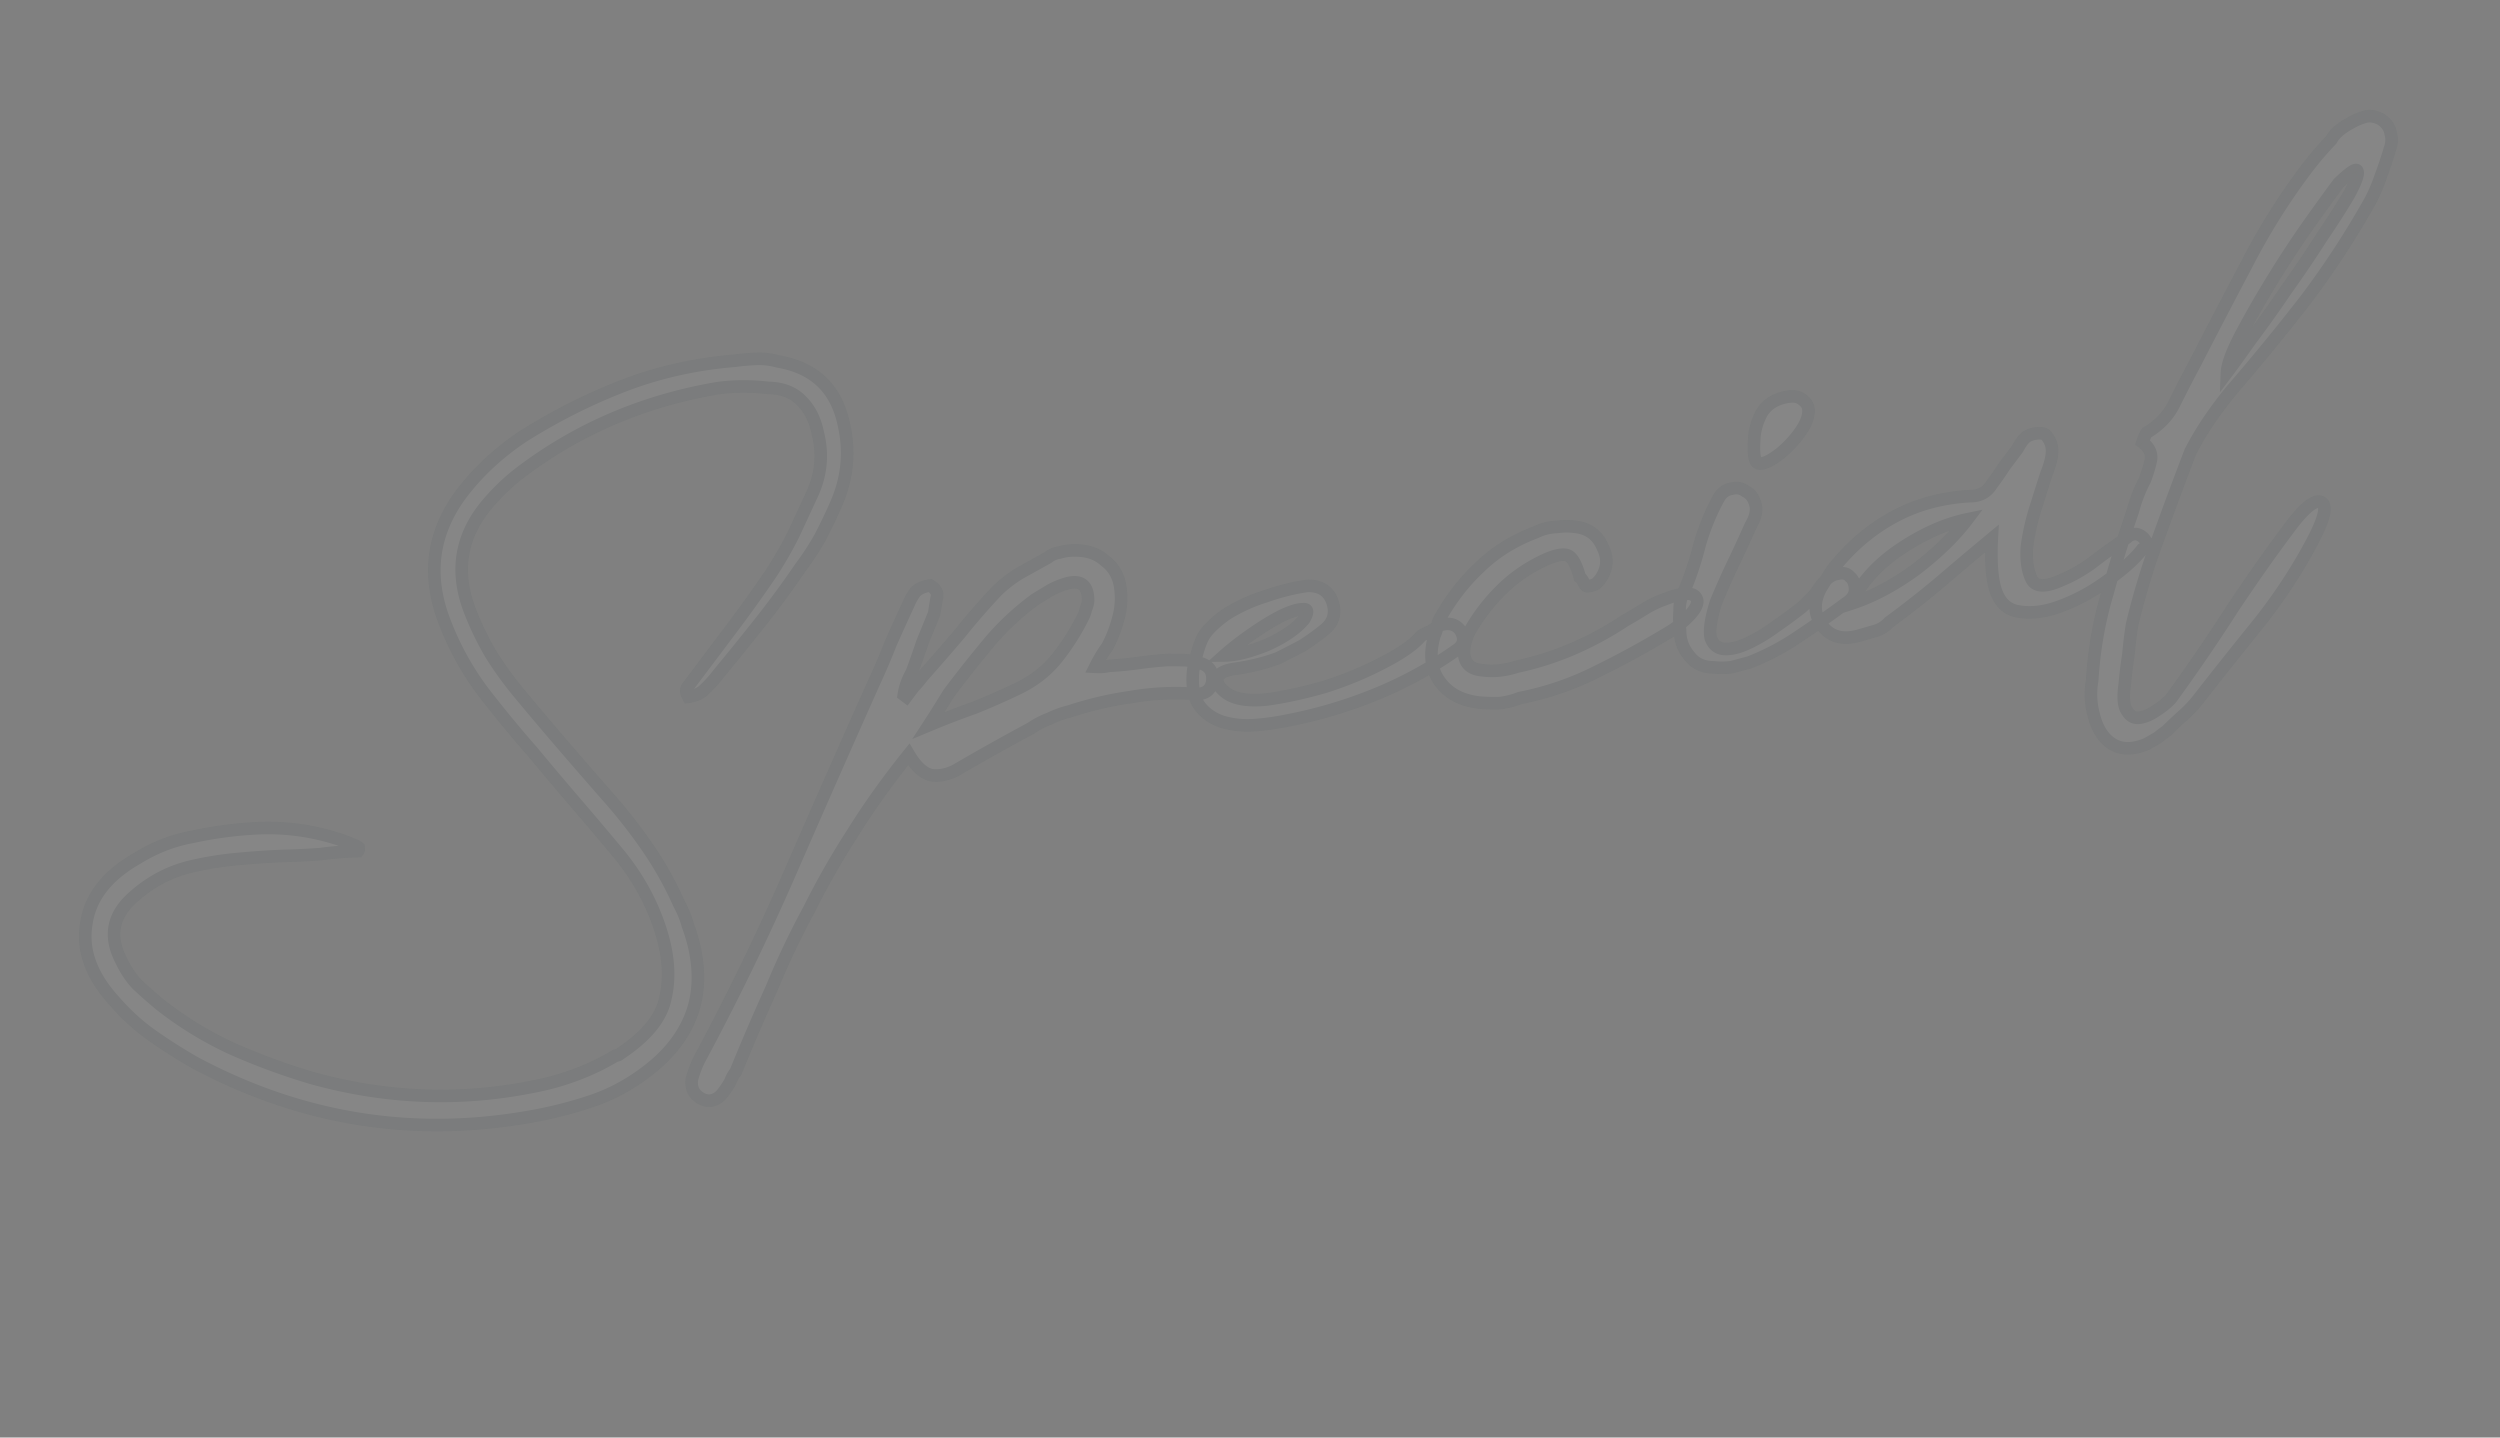 <svg xmlns="http://www.w3.org/2000/svg" fill="none" viewBox="0 0 400 230"><rect x="0" y="0" width="400" height="230" fill="#808080" stroke="none"/><g opacity=".05"><path fill="#fff" d="M57.27 136.179a50.84 50.84 0 00-5.933.47c-1.919.148-3.905.246-5.959.292-2.41.096-4.93.269-7.562.517-2.512.232-5 .642-7.461 1.231-3.396.841-6.435 2.48-9.119 4.917-3.227 2.877-3.841 6.235-1.841 10.074.694 1.478 1.542 2.752 2.543 3.823a79.22 79.22 0 003.74 3.292 57.613 57.613 0 0011.35 6.948 105.513 105.513 0 0012.854 4.737c11.862 3.301 23.684 3.76 35.466 1.377a40.794 40.794 0 006.647-1.843 37.44 37.44 0 006.47-3.09c.356-.05.585-.143.687-.278 4.212-2.774 6.642-5.72 7.289-8.841.767-3.137.574-6.624-.577-10.461-1.371-4.534-3.6-8.704-6.686-12.512a619.524 619.524 0 00-6.995-8.287 614.006 614.006 0 01-6.995-8.287 193.518 193.518 0 01-7.91-9.612A45.87 45.87 0 0171.15 99.51c-2.863-7.353-2.009-14.138 2.562-20.355a38.274 38.274 0 014.715-5.207 42.097 42.097 0 015.401-4.212c5.23-3.28 10.605-5.974 16.123-8.083 5.519-2.108 11.393-3.419 17.623-3.93 1.069-.15 2.207-.25 3.412-.298 1.205-.048 2.376.09 3.513.415 5.838.997 9.349 4.381 10.533 10.153.981 4.345.553 8.586-1.283 12.722a85.654 85.654 0 01-2.525 5.263 44.11 44.11 0 01-3.136 4.803 152.152 152.152 0 01-6.398 8.715 446.07 446.07 0 01-6.805 8.409 18.488 18.488 0 01-2.038 2.286c-.629.694-1.537 1.125-2.726 1.292-.322-.561-.389-1.036-.202-1.426l.764-1.016 6.423-8.537a223.041 223.041 0 006.22-8.69 62.565 62.565 0 003.646-6.33l3.061-6.61c1.377-3.102 1.651-6.29.822-9.567-.422-2.122-1.27-3.82-2.542-5.096-1.289-1.394-3.087-2.11-5.396-2.15-2.834-.329-5.559-.31-8.173.058-11.833 2.026-22.343 6.533-31.532 13.52-1.75 1.337-3.405 2.902-4.969 4.697-4.587 5.25-5.567 11.144-2.942 17.682a46.022 46.022 0 003.33 6.803 56.477 56.477 0 004.298 5.939 614.006 614.006 0 006.995 8.287c2.324 2.703 4.715 5.457 7.174 8.262a83.82 83.82 0 016.435 8.184 56.278 56.278 0 015.11 9.098c.661 1.24 1.127 2.386 1.398 3.439.39 1.035.728 2.139 1.016 3.31.964 4.227.774 8.011-.57 11.35-1.343 3.34-3.713 6.278-7.11 8.816-2.735 2.08-5.664 3.643-8.788 4.688a67.437 67.437 0 01-9.652 2.447c-18.793 3.369-36.715.495-53.767-8.621a87.31 87.31 0 01-6.795-4.316c-2.154-1.515-4.172-3.352-6.055-5.511-3.73-4.08-5.23-8.232-4.497-12.455.615-4.207 3.334-7.679 8.156-10.417 2.786-1.724 5.715-2.863 8.787-3.416a63.408 63.408 0 019.447-1.328c5.28-.378 10.414.355 15.403 2.198.39.188.712.324.967.41.254.085.517.23.789.434l.025.178c.017.119-.026.246-.127.382zm88.139-15.478c-3.398 4.235-6.381 8.41-8.947 12.527a126.06 126.06 0 00-6.986 12.252 131.27 131.27 0 00-6.019 12.661 374.556 374.556 0 00-5.74 13.349c-.408.542-.696 1.067-.867 1.576a15.618 15.618 0 01-1.198 1.804c-.408.542-.9.914-1.477 1.116-.697.219-1.375.133-2.037-.259-.662-.391-1.094-.876-1.297-1.453a3.098 3.098 0 01-.075-1.807 16.312 16.312 0 011.199-3.077 408.608 408.608 0 0014.486-29.847 3582.093 3582.093 0 0113.34-30.231c1.02-2.203 1.93-4.33 2.73-6.382a446.525 446.525 0 012.907-6.407 8.425 8.425 0 011.02-1.779c.527-.559 1.325-.913 2.395-1.063.933.596 1.272 1.275 1.016 2.038a57.894 57.894 0 00-.384 2.417l-1.887 4.628a168.988 168.988 0 01-1.685 4.781c-.68 1.186-1.113 2.398-1.301 3.636l.407.306 1.223-1.626c.425-.423.892-.973 1.402-1.651a406.868 406.868 0 005.938-6.833 110.05 110.05 0 015.938-6.833 20.259 20.259 0 013.771-2.893l4.381-2.433a3.771 3.771 0 011.885-.81c.815-.236 1.587-.344 2.317-.326 2.054-.046 3.708.509 4.964 1.666 1.357 1.02 2.162 2.422 2.415 4.204.253 1.782.133 3.496-.361 5.14a20.222 20.222 0 01-1.735 4.425c-.611.813-1.249 1.872-1.912 3.177.611.035 1.095.028 1.452-.022l1.069-.15a58.783 58.783 0 004.482-.449 61.392 61.392 0 014.659-.473c.849.002 1.638.012 2.368.031a7.619 7.619 0 012.419.387c1.748.36 2.502 1.406 2.263 3.136-.289 1.373-1.232 1.991-2.827 1.851-3.548-.228-6.977-.049-10.287.537a56.19 56.19 0 00-9.677 2.269A15.709 15.709 0 00167.87 115a13.22 13.22 0 00-2.878 1.495c-2.14 1.149-4.22 2.29-6.241 3.422a338.479 338.479 0 00-5.884 3.372c-1.358.675-2.657.918-3.896.729-1.256-.308-2.443-1.414-3.562-3.317zm3.161-4.625a137.795 137.795 0 017.411-2.859 119.655 119.655 0 006.674-2.937c2.615-1.216 4.746-2.848 6.394-4.898a36.857 36.857 0 004.309-6.785 4.57 4.57 0 00.383-1.145c.187-.39.306-.83.357-1.323.019-2.426-1.084-3.361-3.308-2.806a12.66 12.66 0 00-2.75 1.113l-2.344 1.42c-2.853 2.098-5.367 4.45-7.542 7.059a203.217 203.217 0 00-6.321 7.977l-1.479 2.389a134.97 134.97 0 01-1.784 2.795zm78.834-14.351c.56-.321 1.07-.574 1.528-.76.442-.304.943-.617 1.503-.938 1.392-.438 2.462-.164 3.208.821.796 1.343.583 2.403-.639 3.18a64.361 64.361 0 01-12.991 7.097 74.627 74.627 0 01-13.956 4.143 40.39 40.39 0 01-5.348.751c-1.799.132-3.522-.05-5.168-.546-1.527-.512-2.74-1.372-3.639-2.578-.915-1.326-1.245-3.218-.988-5.678.494-2.493 1.03-4.265 1.608-5.315.578-1.051 1.801-2.253 3.669-3.606a26.494 26.494 0 016.317-2.887c2.309-.81 4.533-1.365 6.672-1.665 2.054-.046 3.386.796 3.996 2.528.626 1.851.175 3.369-1.353 4.553a37.36 37.36 0 01-3.465 2.486c-1.24.659-2.539 1.327-3.897 2.002-1.036.388-2.14.725-3.311 1.011a36.092 36.092 0 01-3.54.679c-1.782.251-2.733.808-2.853 1.673-.017.73.449 1.452 1.399 2.167 1.357 1.021 3.529 1.382 6.517 1.083 2.971-.417 6.086-1.097 9.346-2.04 3.362-1.079 6.452-2.361 9.271-3.848 2.938-1.503 4.976-2.941 6.114-4.313zm-18.737-2.638c.68-1.186.604-1.72-.228-1.604-.73-.018-1.834.319-3.311 1.011-1.358.676-2.921 1.622-4.687 2.84-1.766 1.218-3.295 2.402-4.586 3.553 1.816-.013 4.1-.576 6.851-1.69 2.733-1.233 4.72-2.602 5.961-4.11zm60.089.825c-.425.424-1.197.956-2.318 1.599a145.303 145.303 0 01-11.31 6.133c-3.736 1.858-7.726 3.207-11.97 4.046-.917.371-1.969.64-3.158.807a30.371 30.371 0 01-3.284-.084c-2.834-.329-4.93-1.428-6.286-3.297-1.492-1.972-1.787-4.475-.885-7.51.187-.39.314-.771.382-1.144a4.01 4.01 0 01.358-1.323c1.836-3.287 3.985-6.074 6.448-8.359 2.447-2.404 5.453-4.28 9.018-5.63a8.132 8.132 0 013.336-.832 10.754 10.754 0 013.463.059c1.867.343 3.173 1.432 3.918 3.266.848 1.699.719 3.353-.386 4.962-.204.271-.467.55-.79.838a3.981 3.981 0 01-1.222.354c-.238.033-.441-.12-.611-.46-.186-.458-.415-.79-.686-.994-.508-1.867-1.093-2.997-1.754-3.389-.662-.391-1.85-.224-3.565.501-2.734 1.233-5.112 2.84-7.133 4.82a29.977 29.977 0 00-5.072 6.529c-.391.661-.698 1.492-.919 2.493-.375 2.476.599 3.793 2.925 3.951 1.731.241 3.581.042 5.551-.598a47.706 47.706 0 009.041-2.907 53.127 53.127 0 008.1-4.41 98.172 98.172 0 003.184-1.902 16.225 16.225 0 013.235-1.545c2.87-1.13 4.559-1.186 5.067-.167.491.9-.401 2.298-2.677 4.193zm26.544-3.367a169.786 169.786 0 01-7.439 5.227 39.371 39.371 0 01-7.947 4.207l-2.801.757c-.951.133-1.918.148-2.903.044-1.697-.004-2.995-.609-3.894-1.816-1.017-1.189-1.517-2.573-1.499-4.151a14.175 14.175 0 01-.074-3.08c-.033-1.086.189-2.087.665-3.002 1.003-2.322 1.854-4.865 2.552-7.63.817-2.78 1.855-5.289 3.112-7.525.493-.797 1.156-1.253 1.987-1.37.815-.236 1.562-.099 2.241.412.78.375 1.306 1.089 1.577 2.141.253.934-.011 2.062-.792 3.383a225.073 225.073 0 01-2.781 6.026 120.431 120.431 0 00-2.754 6.204c-.834 2.662-1.107 4.578-.82 5.75.39 1.036 1.077 1.605 2.061 1.709 1.103.088 2.394-.215 3.871-.907a25.96 25.96 0 004.356-2.612 82.242 82.242 0 004.28-3.146c1.291-1.15 2.183-2.124 2.676-2.92 1.002-1.475 1.979-2.278 2.93-2.412.934-.252 1.621-.107 2.062.437.543.409.822 1.096.838 2.064 0 .848-.502 1.585-1.504 2.21zm-9.063-33.08c.951-.134 1.706.063 2.266.59.678.51.958 1.199.838 2.064-.102.984-.612 2.085-1.53 3.305a17.73 17.73 0 01-3.007 3.149c-1.528 1.184-2.666 1.708-3.413 1.57-.628-.154-.864-1.393-.71-3.717.035-1.46.435-2.909 1.2-4.35.884-1.457 2.336-2.327 4.356-2.611zm56.518 24.412c-1.122 1.49-2.948 3.14-5.478 4.95-2.412 1.793-4.942 3.179-7.591 4.157-2.53.962-4.856 1.228-6.977.799-2.122-.429-3.402-2.188-3.841-5.277a23.16 23.16 0 01-.226-2.876 39.96 39.96 0 01.053-3.462 617.696 617.696 0 00-8.28 6.98 160.82 160.82 0 01-8.178 6.422 4.766 4.766 0 01-2.344 1.419l-2.445.708c-2.563.723-4.515.21-5.855-1.541-1.339-1.75-1.439-3.736-.3-5.956.493-.796.935-1.525 1.325-2.185a12.67 12.67 0 011.53-2.033c2.701-3.167 5.801-5.662 9.299-7.487 3.498-1.825 7.412-2.86 11.74-3.104 1.579.02 2.759-.63 3.541-1.952a44.637 44.637 0 001.963-2.82c.713-.95 1.427-1.898 2.141-2.846.187-.39.433-.788.739-1.195.306-.406.629-.694.968-.863.34-.169.747-.287 1.223-.353.594-.084 1.086-.032 1.476.156.713.748 1.077 1.605 1.093 2.573.016.967-.29 2.222-.92 3.764-.255.763-.757 2.348-1.506 4.756a36.138 36.138 0 00-1.584 6.766c-.171 2.206.082 3.988.76 5.347.661 1.24 2.299 1.252 4.914.036 1.375-.557 2.836-1.368 4.381-2.433a103.429 103.429 0 014.611-3.375l1.325-.913a1.948 1.948 0 011.554-.582 2.181 2.181 0 011.425 1.072c.424.425.245.874-.536 1.348zm-46.576 8.727c3.362-1.079 6.801-2.895 10.316-5.45 3.499-2.672 6.268-5.364 8.307-8.074-3.531.739-7.122 2.334-10.774 4.786-3.651 2.452-6.267 5.365-7.849 8.738zm51.183 15.164a299.8 299.8 0 009.636-14.078c3.297-4.947 6.27-9.182 8.921-12.705 2.634-3.642 4.477-5.174 5.529-4.594 1.052.579.32 3.105-2.196 7.579a86.023 86.023 0 01-8.259 12.249 795.783 795.783 0 00-8.946 11.254 20.06 20.06 0 01-2.676 2.921 67.5 67.5 0 00-2.726 2.564c-.442.305-.934.677-1.478 1.117l-1.681.963c-2.173.912-3.99.924-5.449.039-1.459-.886-2.468-2.44-3.026-4.664a12.51 12.51 0 01-.25-5.6c.292-4.767 1.094-9.363 2.404-13.789a198.645 198.645 0 014.11-13.301c.477-1.764 1.098-3.366 1.863-4.806a23.04 23.04 0 00.996-3.23c.204-1.12-.236-2.088-1.322-2.905.255-.763.485-1.28.689-1.55 2.122-1.268 3.643-2.936 4.561-5.004a223.876 223.876 0 013.137-6.076 1528.78 1528.78 0 018.287-15.888 105.157 105.157 0 019.484-15.147 52.295 52.295 0 014.052-4.75c.476-.915 1.445-1.779 2.905-2.59a9.945 9.945 0 012.394-1.063c.815-.236 1.681-.115 2.597.362.933.596 1.467 1.369 1.602 2.32.237.814.177 1.671-.18 2.57a61.237 61.237 0 01-1.404 4.196 28.345 28.345 0 01-1.633 3.865 140.001 140.001 0 01-10.299 15.807 356.121 356.121 0 01-11.927 14.582 67.446 67.446 0 00-3.518 4.675 49.427 49.427 0 00-3.084 5.16 683.777 683.777 0 00-5.129 13.807 119.383 119.383 0 00-4.213 13.861 68.047 68.047 0 00-.589 4.809 67.514 67.514 0 00-.589 4.809c-.308 2.103-.165 3.537.429 4.302.475.782 1.128 1.114 1.96.997.831-.117 1.689-.48 2.572-1.088 1.002-.626 1.817-1.286 2.446-1.98zm26.826-82.476c-.918 1.22-2.387 3.244-4.41 6.073a162.641 162.641 0 00-5.837 8.818 159.458 159.458 0 00-5.253 9.1c-1.53 2.88-2.321 4.991-2.373 6.331.816-1.084 2.082-2.837 3.798-5.26a193.551 193.551 0 005.608-7.876 194.003 194.003 0 005.71-8.437c1.903-2.813 3.391-5.142 4.461-6.99 1.054-1.965 1.488-3.177 1.302-3.636-.084-.594-1.086.032-3.006 1.877z"/><path fill="#0B2636" d="M57.27 136.179l.023.999.485-.011.291-.387-.8-.601zm-5.933.47l.078.997.031-.003.031-.004-.14-.99zm-5.959.292l-.023-1-.01.001h-.008l.041.999zm-7.562.517l.093.996h.003l-.096-.996zm-7.461 1.231l-.234-.973-.008.002.242.971zm-9.119 4.917l.666.746.007-.006-.673-.74zm-1.841 10.074l.905-.424-.009-.019-.01-.018-.886.461zm2.543 3.823l-.73.682.021.024.023.022.686-.728zm3.74 3.292l-.638.769.01.009.012.009.616-.787zm11.35 6.948l-.419.907.007.003.006.003.406-.913zm12.854 4.737l-.284.958.009.003.008.002.267-.963zm35.466 1.377l-.19-.981-.01.002.2.979zm6.647-1.843l-.342-.94-.01.004.352.936zm6.47-3.09l-.14-.99-.2.028-.174.104.514.858zm.687-.278l-.55-.836-.145.096-.104.138.8.602zm7.289-8.841l-.971-.238-.004.017-.004.017.979.204zm-.577-10.461l.958-.286v-.002l-.958.288zm-6.686-12.512l.777-.628-.007-.009-.77.637zm-6.995-8.287l-.758.651.758-.651zm-6.995-8.287l.77-.637-.01-.011-.009-.011-.751.659zm-7.91-9.612l-.802.598.009.011.792-.609zM71.15 99.51l.934-.356-.002-.005-.932.361zm2.562-20.355l-.8-.601-.006.008.806.593zm4.715-5.207l-.677-.736.677.736zm5.401-4.212l-.532-.847-.009.005-.008.005.549.837zm16.123-8.083l-.358-.934.358.934zm17.623-3.93l.083.996.029-.002.028-.005-.14-.99zm6.925.117l-.274.961.053.015.054.01.167-.986zm10.533 10.153l-.98.2.002.009.002.01.976-.22zm-1.283 12.722l-.915-.407-.003.007.918.4zm-2.525 5.263l.87.493.009-.015.008-.016-.887-.462zm-3.136 4.803l-.8-.602-.014.02-.013.019.827.563zm-13.203 17.124l-.77-.639-.015.018-.014.019.799.602zm-2.038 2.286l-.69-.725-.027.026-.025.027.742.672zm-2.726 1.292l-.867.497.337.587.671-.094-.141-.99zm-.202-1.426l-.8-.602-.059.079-.043.09.902.433zm.764-1.016l-.799-.602.799.602zm6.423-8.537l-.799-.602.799.602zm6.22-8.69l.827.563.006-.008.005-.008-.838-.547zm3.646-6.33l.896.447.006-.013.006-.012-.908-.421zm3.061-6.61l.907.421.004-.007.003-.007-.914-.407zm.822-9.567l-.981.194.005.025.006.025.97-.244zm-2.542-5.096l-.734.678.013.014.013.013.708-.705zm-5.396-2.15l-.114.993.049.006h.05l.015-.999zm-8.173.058l-.141-.99-.014.002-.015.003.17.985zm-31.532 13.52l-.606-.796-.002.001.608.795zm-4.969 4.697l.754.659.001-.002-.755-.657zm-2.942 17.682l.931-.365-.003-.007-.928.372zm3.33 6.803l-.858.512.005.008.005.009.848-.529zm4.298 5.939l-.771.635.002.003.77-.638zm14.169 16.549l-.752.659.006.006.746-.665zm11.545 17.282l-.913.405.014.033.017.031.882-.469zm1.398 3.439l-.969.247.014.053.019.05.936-.35zm1.016 3.31l.975-.22-.002-.009-.002-.008-.971.237zm-.57 11.35l.928.374-.928-.374zm-7.11 8.815l-.6-.801-.007.006.607.795zm-8.788 4.689l.318.948-.318-.948zm-9.652 2.447l-.176-.984h-.002l.178.984zM31.17 170.02l-.497.867.013.008.013.007.471-.882zm-6.795-4.316l.575-.818-.575.818zm-6.055-5.511l.754-.656-.008-.009-.008-.009-.738.674zm-4.497-12.455l.986.172.002-.013.002-.014-.99-.145zm8.156-10.417l.495.87.017-.01.016-.01-.528-.85zm8.787-3.416l.179.984.017-.003.018-.004-.214-.977zm9.447-1.328l.065.998h.008l-.073-.998zm15.403 2.198l.432-.901-.043-.02-.044-.017-.345.938zm.967.41l.317-.948-.317.948zm.789.434l.99-.139-.058-.41-.331-.25-.601.799zm-.127-.44c-2.09.047-4.106.207-6.049.48l.281 1.98a50.063 50.063 0 015.817-.461l-.048-1.999zm-5.987.473a108.19 108.19 0 01-5.904.289l.049 1.999c2.07-.046 4.075-.144 6.012-.294l-.157-1.994zm-5.92.29c-2.431.097-4.97.271-7.617.521l.19 1.991c2.616-.247 5.118-.418 7.509-.514l-.083-1.998zm-7.615.521c-2.56.236-5.094.654-7.602 1.253l.468 1.945a52.141 52.141 0 017.32-1.207l-.186-1.991zm-7.61 1.255c-3.562.882-6.748 2.603-9.55 5.147l1.346 1.481c2.566-2.33 5.46-3.887 8.688-4.687l-.484-1.941zm-9.543 5.141c-1.735 1.547-2.842 3.292-3.199 5.242-.356 1.951.062 3.976 1.137 6.04l1.774-.922c-.925-1.775-1.2-3.348-.943-4.756.257-1.407 1.07-2.78 2.563-4.111l-1.332-1.493zm-2.08 11.245c.734 1.562 1.638 2.926 2.717 4.081l1.461-1.363c-.921-.987-1.713-2.172-2.368-3.566l-1.81.848zm2.762 4.127a80.913 80.913 0 003.788 3.333l1.276-1.538a78.727 78.727 0 01-3.693-3.25l-1.37 1.455zm3.81 3.351a58.562 58.562 0 0011.547 7.068l.838-1.815a56.52 56.52 0 01-11.153-6.827l-1.232 1.574zm11.56 7.074c4.18 1.86 8.506 3.454 12.976 4.782l.568-1.916a104.872 104.872 0 01-12.732-4.692l-.812 1.826zm12.993 4.787c12.01 3.343 23.993 3.809 35.933 1.394l-.4-1.959c-11.623 2.35-23.285 1.899-34.999-1.361l-.534 1.926zm35.923 1.396a41.86 41.86 0 006.81-1.888l-.705-1.873a39.937 39.937 0 01-6.485 1.798l.38 1.963zm6.799-1.884a38.497 38.497 0 006.642-3.173l-1.028-1.716a36.465 36.465 0 01-6.297 3.008l.683 1.881zm6.268-3.041a2.91 2.91 0 00.676-.17 1.57 1.57 0 00.671-.497l-1.6-1.203c.05-.066.1-.107.131-.128.03-.021.049-.028.044-.026a1.473 1.473 0 01-.203.044l.281 1.98zm1.099-.433c4.308-2.837 6.992-5.976 7.717-9.471l-1.959-.409c-.57 2.745-2.745 5.5-6.86 8.209l1.102 1.671zm7.709-9.437c.818-3.347.599-7.019-.591-10.986l-1.916.572c1.112 3.707 1.279 7.009.564 9.937l1.943.477zm-.591-10.988c-1.41-4.662-3.702-8.947-6.867-12.852l-1.554 1.257c3.008 3.71 5.173 7.766 6.506 12.171l1.915-.576zm-6.874-12.861a620.12 620.12 0 00-7.007-8.301l-1.516 1.302a613.548 613.548 0 016.983 8.274l1.54-1.275zm-7.007-8.301a613.403 613.403 0 01-6.984-8.273l-1.539 1.275a613.732 613.732 0 007.007 8.3l1.516-1.302zm-7.002-8.295a191.983 191.983 0 01-7.87-9.563l-1.584 1.219c2.54 3.297 5.19 6.518 7.951 9.662l1.503-1.318zm-7.861-9.551a44.89 44.89 0 01-5.994-10.894l-1.868.712a46.892 46.892 0 006.26 11.378l1.602-1.196zm-5.996-10.9c-2.742-7.042-1.927-13.466 2.437-19.4l-1.613-1.186c-4.779 6.5-5.672 13.646-2.688 21.31l1.864-.723zm2.43-19.391a37.281 37.281 0 014.592-5.072l-1.354-1.474a39.28 39.28 0 00-4.837 5.343l1.6 1.203zm4.592-5.072a41.094 41.094 0 015.273-4.113L83.279 68.9a43.1 43.1 0 00-5.529 4.313l1.354 1.474zm5.256-4.102c5.178-3.247 10.495-5.912 15.95-7.996l-.717-1.868c-5.582 2.133-11.014 4.857-16.297 8.17l1.064 1.694zm15.95-7.996c5.425-2.073 11.206-3.363 17.347-3.868l-.167-1.993c-6.318.52-12.285 1.85-17.897 3.993l.717 1.868zm17.404-3.875a33.428 33.428 0 013.313-.288l-.083-1.998c-1.234.05-2.405.151-3.511.306l.281 1.98zm3.313-.288a10.085 10.085 0 013.198.377l.548-1.922a12.094 12.094 0 00-3.829-.453l.083 1.998zm3.305.401c2.764.472 4.903 1.495 6.485 3.02 1.582 1.525 2.675 3.617 3.235 6.347l1.96-.399c-.624-3.042-1.878-5.527-3.807-7.386-1.929-1.86-4.465-3.028-7.539-3.553l-.334 1.971zm9.724 9.386c.933 4.133.529 8.154-1.222 12.097l1.829.814c1.922-4.329 2.374-8.789 1.344-13.348l-1.951.437zm-1.225 12.104a84.056 84.056 0 01-2.495 5.2l1.775.925a86.701 86.701 0 002.555-5.325l-1.835-.8zm-2.478 5.17a43.088 43.088 0 01-3.065 4.694l1.6 1.203a45.126 45.126 0 003.206-4.911l-1.741-.987zm-3.092 4.733a151.821 151.821 0 01-6.356 8.658l1.571 1.24a153.014 153.014 0 006.439-8.772l-1.654-1.126zm-6.356 8.658a440.892 440.892 0 01-6.79 8.39l1.541 1.278a444.879 444.879 0 006.82-8.428l-1.571-1.24zm-6.819 8.427a17.43 17.43 0 01-1.929 2.163l1.38 1.45a19.638 19.638 0 002.148-2.409l-1.599-1.204zm-1.981 2.216c-.432.478-1.101.83-2.124.974l.281 1.98c1.354-.19 2.501-.699 3.327-1.611l-1.484-1.343zm-1.117 1.467a1.26 1.26 0 01-.169-.419.23.23 0 01-.002-.063.04.04 0 01.004-.014l-1.804-.866c-.39.813-.164 1.658.237 2.356l1.734-.994zm-.27-.327l.765-1.017-1.599-1.203-.765 1.016 1.599 1.204zm.765-1.017l6.423-8.537-1.599-1.203-6.423 8.537 1.599 1.203zm6.423-8.537a224.15 224.15 0 006.247-8.728l-1.654-1.126a224.404 224.404 0 01-6.192 8.651l1.599 1.203zm6.258-8.744a63.64 63.64 0 003.704-6.43l-1.792-.893a61.67 61.67 0 01-3.588 6.228l1.676 1.095zm3.716-6.455l3.06-6.61-1.815-.843-3.061 6.61 1.816.843zm3.067-6.625c1.468-3.305 1.762-6.723.878-10.218l-1.94.488c.774 3.058.52 6.018-.767 8.917l1.829.813zm.889-10.168c-.453-2.276-1.377-4.166-2.815-5.607l-1.416 1.41c1.107 1.11 1.877 2.617 2.269 4.585l1.962-.388zm-2.789-5.58c-1.513-1.637-3.596-2.429-6.114-2.472l-.031 2c2.098.035 3.613.677 4.677 1.828l1.468-1.356zm-6.016-2.465c-2.912-.338-5.723-.32-8.428.061l.282 1.98c2.523-.355 5.162-.375 7.918-.055l.228-1.986zm-8.457.066c-11.985 2.052-22.646 6.621-31.968 13.709l1.213 1.592c9.055-6.886 19.415-11.33 31.095-13.33l-.34-1.971zm-31.97 13.71c-1.807 1.38-3.512 2.994-5.115 4.835l1.51 1.314c1.522-1.748 3.13-3.267 4.821-4.56l-1.216-1.589zm-5.114 4.834c-2.395 2.74-3.884 5.692-4.41 8.85-.525 3.158-.076 6.452 1.293 9.861l1.856-.743c-1.256-3.13-1.63-6.05-1.175-8.787.455-2.735 1.75-5.355 3.943-7.864l-1.507-1.317zm-3.12 18.704a46.98 46.98 0 003.403 6.951l1.716-1.025a44.961 44.961 0 01-3.257-6.655l-1.861.73zm3.413 6.968a57.377 57.377 0 004.375 6.045l1.543-1.27a55.338 55.338 0 01-4.222-5.834l-1.696 1.059zm4.377 6.048a613.732 613.732 0 007.006 8.3l1.517-1.302a614.14 614.14 0 01-6.984-8.273l-1.54 1.275zm7.006 8.3a1127.66 1127.66 0 007.18 8.27l1.504-1.317a1116.548 1116.548 0 01-7.167-8.255l-1.517 1.302zm7.186 8.276a82.781 82.781 0 016.358 8.087l1.646-1.135a84.854 84.854 0 00-6.512-8.282l-1.492 1.33zm6.358 8.087a55.242 55.242 0 015.02 8.935l1.827-.811a57.333 57.333 0 00-5.201-9.259l-1.646 1.135zm5.051 8.999c.634 1.189 1.065 2.26 1.311 3.217l1.938-.495c-.296-1.148-.796-2.37-1.484-3.661l-1.765.939zm1.344 3.32c.374.996.701 2.061.98 3.197l1.943-.474a30.055 30.055 0 00-1.051-3.424l-1.872.701zm.977 3.181c.928 4.07.731 7.64-.523 10.755l1.856.748c1.434-3.564 1.617-7.56.617-11.944l-1.95.441zm-.523 10.755c-1.264 3.141-3.505 5.941-6.782 8.388l1.199 1.603c3.517-2.628 6.016-5.705 7.439-9.243l-1.856-.748zm-6.789 8.394c-2.651 2.017-5.484 3.527-8.5 4.536l.637 1.896c3.233-1.081 6.259-2.697 9.076-4.841l-1.213-1.591zm-8.5 4.536a66.502 66.502 0 01-9.509 2.411l.352 1.969a68.504 68.504 0 009.794-2.484l-.637-1.896zm-9.51 2.411c-18.57 3.328-36.264.493-53.12-8.518l-.94 1.763c17.247 9.22 35.398 12.132 54.415 8.723l-.356-1.968zm-53.093-8.504a86.373 86.373 0 01-6.717-4.267l-1.15 1.635a88.199 88.199 0 006.873 4.366l.994-1.734zm-6.717-4.267c-2.083-1.464-4.042-3.246-5.876-5.349l-1.508 1.312c1.931 2.215 4.009 4.107 6.235 5.672l1.15-1.635zm-5.892-5.367c-3.588-3.924-4.915-7.776-4.249-11.609l-1.971-.345c-.801 4.613.87 9.065 4.744 13.302l1.476-1.348zm-4.245-11.636c.557-3.813 3.018-7.056 7.661-9.692l-.99-1.739c-5.002 2.839-7.978 6.54-8.65 11.14l1.98.291zm7.694-9.712c2.684-1.661 5.495-2.752 8.438-3.282l-.357-1.968c-3.203.576-6.25 1.763-9.136 3.55l1.055 1.7zm8.473-3.289a62.283 62.283 0 019.298-1.307l-.129-1.995a64.144 64.144 0 00-9.596 1.348l.427 1.954zm9.306-1.307c5.137-.369 10.128.343 14.984 2.138l.691-1.876c-5.122-1.892-10.398-2.646-15.82-2.257l.145 1.995zm14.897 2.101c.408.196.773.352 1.083.456l.634-1.895a7.955 7.955 0 01-.852-.363l-.865 1.802zm1.083.456c.13.044.298.13.505.285l1.202-1.597a3.826 3.826 0 00-1.073-.583l-.634 1.895zm.116-.374l.025.178 1.98-.278-.025-.178-1.98.278zm.025.178c-.034-.236.072-.371.063-.359l1.6 1.203c.194-.258.385-.648.317-1.122l-1.98.278zm89.002-15.235l.862-.505-.735-1.251-.908 1.13.781.626zm-8.947 12.527l.84.544.005-.007.004-.007-.849-.53zm-6.986 12.252l.879.478.009-.016.008-.016-.896-.446zm-6.019 12.661l.911.414.007-.016.007-.016-.925-.382zm-5.74 13.349l.8.601.078-.103.049-.12-.927-.378zm-.867 1.576l.877.482.043-.079.029-.085-.949-.318zm-1.198 1.804l-.799-.602.799.602zm-1.477 1.116l.301.954.015-.005.016-.005-.332-.944zm-2.037-.259l.509-.86-.509.86zm-1.297-1.453l.943-.331-.943.331zm-.075-1.807l-.962-.275-.006.018-.004.018.972.239zm1.199-3.077l-.882-.474-.006.011.888.463zm14.486-29.847l-.917-.4.917.4zm13.34-30.231l-.908-.421-.005.013.913.408zm2.73-6.382l-.915-.406-.009.021-.008.021.932.364zm2.907-6.407l.908.421.007-.015.007-.016-.922-.39zm1.02-1.779l-.728-.686-.038.04-.033.044.799.602zm2.395-1.063l.537-.843-.312-.199-.366.052.141.99zm1.016 2.038l-.948-.318-.023.067-.013.07.984.18zm-.384 2.417l.927.379.047-.117.017-.124-.991-.138zm-1.887 4.628l-.927-.379-.012.03-.01.03.949.319zm-1.685 4.781l.868.498.042-.073.029-.079-.939-.346zm-1.301 3.636l-.989-.151-.09.59.478.36.601-.799zm.407.306l-.601.799.8.602.601-.799-.8-.602zm1.223-1.626l-.706-.708-.051.05-.042.057.799.601zm1.402-1.651l-.748-.664-.027.03-.025.032.8.602zm5.938-6.833l.763.648.01-.012.009-.012-.782-.624zm5.938-6.833l-.696-.718-.017.016-.015.016.728.686zm3.771-2.893l-.487-.874-.012.007-.012.007.511.86zm4.381-2.433l.487.874.076-.042.067-.055-.63-.777zm1.885-.81l.14.99.071-.01.068-.02-.279-.96zm2.317-.326l-.024 1h.048l-.024-1zm4.964 1.666l-.678.734.037.034.04.03.601-.799zm2.054 9.344l-.958-.288-.005.018-.005.018.968.252zm-1.735 4.425l.8.602.047-.063.037-.069-.884-.47zm-1.912 3.177l-.892-.454-.692 1.364 1.528.088.056-.998zm2.521-.172l-.064-.998-.039.002-.038.005.141.991zm9.141-.922l.001-.999-.032-.001-.033.003.064.997zm2.368.031l-.024 1h.023l.001-1zm2.419.387l-.317.948.057.019.059.012.201-.979zm2.263 3.136l.979.207.007-.034.005-.035-.991-.138zm-2.827 1.851l.085-.996-.011-.001h-.012l-.062.997zm-10.287.537l.14.99.018-.002.018-.003-.176-.985zm-9.677 2.269l.238.971.038-.009.036-.012-.312-.95zM167.87 115l.352.936.049-.018.046-.023-.447-.895zm-2.878 1.495l.474.881.049-.026.046-.032-.569-.823zm-12.125 6.794l.447.895.03-.016.03-.017-.507-.862zm-3.896.729l-.237.971.043.01.044.007.15-.988zm-.401-7.942l-.838-.547-1.776 2.721 3-1.251-.386-.923zm7.411-2.859l.333.944.022-.008.022-.009-.377-.927zm6.674-2.937l-.423-.907-.01.005.433.902zm6.394-4.898l-.78-.627.78.627zm4.309-6.785l.896.444.006-.011-.902-.433zm.383-1.145l-.902-.433-.058.12-.024.132.984.181zm.357-1.323l.995.106.005-.048v-.048l-1-.01zm-3.308-2.806l-.243-.97-.01.002-.009.002.262.966zm-2.75 1.113l-.48-.878-.02.011-.02.012.52.855zm-2.344 1.42l-.519-.855-.038.023-.036.026.593.806zm-7.542 7.059l-.769-.641.769.641zm-6.321 7.977l-.8-.602-.027.036-.024.039.851.527zm-1.479 2.389l.851.527-.851-.527zm-5.726 6.794c-3.42 4.261-6.425 8.469-9.015 12.624l1.698 1.059c2.543-4.08 5.502-8.223 8.879-12.43l-1.562-1.253zm-9.006 12.61a126.847 126.847 0 00-7.042 12.349l1.792.892a125.022 125.022 0 016.93-12.154l-1.68-1.087zm-7.025 12.317a132.313 132.313 0 00-6.065 12.757l1.85.764c1.789-4.341 3.78-8.53 5.973-12.565l-1.758-.956zm-6.051 12.725a376.268 376.268 0 00-5.755 13.384l1.853.757a374.378 374.378 0 015.724-13.313l-1.822-.828zm-5.628 13.161c-.456.606-.804 1.226-1.016 1.859l1.897.637c.128-.384.358-.815.718-1.293l-1.599-1.203zm-.944 1.695c-.259.471-.629 1.031-1.121 1.685l1.599 1.203c.527-.701.956-1.343 1.275-1.923l-1.753-.965zm-1.121 1.685c-.303.402-.64.645-1.011.775l.665 1.887c.783-.275 1.432-.777 1.945-1.459l-1.599-1.203zm-.98.765c-.409.128-.795.09-1.226-.166l-1.018 1.72c.892.528 1.864.662 2.847.353l-.603-1.907zm-1.226-.166c-.513-.303-.756-.621-.863-.924l-1.887.661c.3.852.921 1.503 1.732 1.983l1.018-1.72zm-.863-.924a2.113 2.113 0 01-.047-1.238l-1.943-.477a4.107 4.107 0 00.103 2.376l1.887-.661zm-.056-1.202c.307-1.08.683-2.042 1.124-2.889l-1.775-.925a17.364 17.364 0 00-1.273 3.265l1.924.549zm1.118-2.878a409.774 409.774 0 0014.522-29.919l-1.834-.801a407.809 407.809 0 01-14.451 29.773l1.763.947zm14.522-29.919a3566.107 3566.107 0 0113.337-30.223l-1.827-.817a3524.318 3524.318 0 00-13.344 30.239l1.834.801zm13.331-30.211a113.126 113.126 0 002.754-6.439l-1.864-.728a111.192 111.192 0 01-2.706 6.325l1.816.842zm2.736-6.396a447.69 447.69 0 012.901-6.393l-1.815-.842a445.997 445.997 0 00-2.915 6.422l1.829.813zm2.915-6.424a7.35 7.35 0 01.898-1.567l-1.599-1.204a9.33 9.33 0 00-1.142 1.991l1.843.78zm.827-1.483c.318-.338.872-.628 1.806-.76l-.281-1.98c-1.205.17-2.247.589-2.982 1.368l1.457 1.372zm1.128-.907c.379.242.537.44.597.56.043.086.058.17.009.318l1.897.636a2.366 2.366 0 00-.116-1.845c-.28-.56-.758-1-1.312-1.354l-1.075 1.685zm.57 1.015a57.775 57.775 0 00-.39 2.46l1.981.276a56.4 56.4 0 01.377-2.374l-1.968-.362zm-.326 2.22l-1.888 4.627 1.853.757 1.888-4.627-1.853-.758zm-1.91 4.687c-.507 1.516-1.065 3.1-1.674 4.753l1.877.693a170.69 170.69 0 001.694-4.809l-1.897-.637zm-1.604 4.602c-.735 1.283-1.214 2.612-1.422 3.983l1.978.302c.167-1.105.556-2.201 1.18-3.289l-1.736-.996zm-.433 4.134l-.601.799h.001v.001h.002v.001h.001v.001h.001l.001.001h.001v.001h.001v.001h.001l.001.001h.001v.001h.001v.001h.001l.001.001.001.001h.001v.001h.001l.001.001h.001v.001h.001v.001h.001v.001h.001l.001.001h.001v.001h.001l.001.001.001.001h.001v.001h.001l.001.001h.001v.001h.001v.001h.001l.001.001h.001v.001h.001v.001h.001v.001h.001l.001.001h.001v.001h.001v.001h.001l.001.001.001.001h.001l.001.001.001.001h.001v.001h.001v.001h.001l.001.001h.001v.001h.001v.001h.001l.001.001h.001v.001h.001v.001h.001l.001.001h.001v.001h.001l.001.001.001.001.001.001h.001v.001h.001l.001.001.001.001h.001v.001h.001l.001.001.001.001h.001v.001h.001l.001.001.001.001h.001v.001h.001l.001.001.001.001h.001l.001.001.001.001h.001v.001l.001.001h.001l.001.001.001.001h.001l.001.001.001.001.001.001h.001v.001h.001l.001.001h.001v.001l.001.001h.001l.001.001h.001v.001l.001.001h.001l.001.001h.001v.001l.001.001h.001l.001.001h.001v.001l.001.001h.001l.001.001h.001l.001.001v.001h.001l.001.001.001.001h.001l.001.001v.001h.001l.001.001h.001l.001.001.001.001h.001l.001.001v.001h.001l.001.001.001.001h.001l.001.001.001.001h.001l.001.001v.001l.001.001h.001l.001.001.001.001h.001l.001.001.001.001h.001l.001.001.001.001.001.001h.001l.001.001v.001h.001l.001.001.001.001.001.001h.001l.001.001.001.001h.001l.001.001.001.001.001.001h.001l.001.001.001.001.001.001h.001l.001.001.001.001.001.001h.001l.001.001.001.001.001.001.001.001h.001l.001.001.001.001.001.001h.001l.002.001.001.001.001.001.001.001h.001l.001.001.001.001.001.001.001.001h.001l.001.001.001.001.001.001.001.001h.001l.002.001.001.001.001.001.001.001.001.001h.001l.001.001.001.001.001.001.002.001.001.001.001.001h.001l.001.001.001.001.001.001.001.001.002.001.001.001h.001l.001.001.001.001.001.001.002.001.001.001.001.001h.001l.001.001.001.001.002.001.001.001.001.001.001.001.001.001.002.001.001.001h.001l.001.001.001.001.002.001.001.001.001.001.001.001.001.001.002.001.001.001.001.001.001.001h.002l.001.001.001.001.001.001.002.001.001.001.001.001.001.001.002.001.001.001.001.001.001.001.002.001.001.001.001.001.002.001.001.001.001.001.001.001.002.001.001.001.001.001.002.001.001.001.001.001.002.001.001.001.001.001.002.001.001.001.001.001.002.001.001.001.001.001.002.001.001.001.001.001.002.001.001.001.001.001.002.001.001.001.002.001.001.001.001.001.002.001.001.001.001.001.002.001.001.001.002.001.001.001.001.001.002.001.001.001.002.001.001.002.001.001.002.001.001.001.002.001.001.001.002.001.001.001.001.001.002.001.001.001.002.001.001.001.002.002.001.001.002.001.001.001.002.001.001.001.002.001.001.001.001.001.002.002.001.001.002.001.001.001.002.001.001.001.002.001.001.001.002.002.001.001.002.001.002.001.001.001.002.001.001.001.002.002.001.001.002.001.001.001.002.001.001.001.002.001.001.002.002.001.002.001.001.001.002.001.001.002.002.001.001.001.002.001.001.001a265375297.091 265375297.091 0 00.005.004l1.202-1.597-.002-.001-.001-.002-.002-.001-.002-.001-.001-.001-.002-.001-.001-.001-.002-.002-.001-.001-.002-.001-.002-.001-.001-.001-.002-.001-.001-.002-.002-.001-.001-.001-.002-.001-.001-.001-.002-.001-.001-.002-.002-.001-.001-.001-.002-.001-.001-.001-.002-.001-.002-.001-.001-.002-.002-.001-.001-.001-.002-.001-.001-.001-.002-.001-.001-.001-.001-.001-.002-.002-.001-.001-.002-.001-.001-.001-.002-.001-.001-.001-.002-.001-.001-.001-.002-.001-.001-.002-.002-.001-.001-.001-.002-.001-.001-.001-.001-.001-.002-.001-.001-.001-.002-.001-.001-.001-.002-.001-.001-.001-.001-.001-.002-.002-.001-.001-.002-.001-.001-.001-.001-.001-.002-.001-.001-.001-.002-.001-.001-.001-.001-.001-.002-.001-.001-.001-.002-.001-.001-.001-.001-.001-.002-.001-.001-.001-.001-.001-.002-.001-.001-.001-.001-.001-.002-.001-.001-.001-.001-.001-.002-.001-.001-.001-.002-.001-.001-.001-.001-.001-.001-.001-.002-.001-.001-.001-.001-.001-.002-.001-.001-.001-.001-.001-.002-.001-.001-.001-.001-.001-.002-.001-.001-.001-.001-.001-.001-.001-.002-.001-.001-.001-.001-.001-.002-.001-.001-.001-.001-.001-.001-.001-.002-.001-.001-.001-.001-.001-.001-.001-.002-.001h-.001l-.001-.001-.001-.001-.002-.001-.001-.001-.001-.001-.001-.001-.001-.001-.002-.001-.001-.001-.001-.001-.001-.001-.002-.001h-.001l-.001-.001-.001-.001-.001-.001-.002-.001-.001-.001-.001-.001-.001-.001-.001-.001h-.001l-.002-.001-.001-.001-.001-.001-.001-.001-.001-.001-.001-.001-.002-.001h-.001l-.001-.001-.001-.001-.001-.001-.001-.001-.001-.001-.002-.001h-.001l-.001-.001-.001-.001-.001-.001-.001-.001-.001-.001-.001-.001h-.002l-.001-.001-.001-.001-.001-.001-.001-.001h-.001l-.001-.001-.001-.001-.001-.001-.001-.001-.001-.001h-.001l-.002-.001-.001-.001-.001-.001-.001-.001h-.001l-.001-.001-.001-.001-.001-.001-.001-.001h-.001l-.001-.001-.001-.001-.001-.001h-.001l-.001-.001-.001-.001-.001-.001h-.001l-.001-.001-.001-.001-.001-.001-.001-.001h-.001l-.001-.001-.001-.001-.001-.001h-.001l-.001-.001-.001-.001h-.001l-.001-.001-.001-.001-.001-.001h-.001l-.001-.001-.001-.001-.001-.001h-.001l-.001-.001-.001-.001h-.001l-.001-.001-.001-.001-.001-.001h-.001v-.001l-.001-.001h-.001l-.001-.001-.001-.001h-.001l-.001-.001-.001-.001h-.001l-.001-.001-.001-.001-.001-.001-.001-.001-.001-.001h-.001l-.001-.001-.001-.001h-.001l-.001-.001-.001-.001-.001-.001h-.001l-.001-.001-.001-.001h-.001v-.001l-.001-.001h-.001l-.001-.001-.001-.001h-.001v-.001h-.001l-.001-.001-.001-.001h-.001l-.001-.001-.001-.001-.001-.001h-.001l-.001-.001-.001-.001-.001-.001h-.001v-.001h-.001l-.001-.001-.001-.001h-.001v-.001h-.001l-.001-.001h-.001v-.001l-.001-.001h-.001l-.001-.001-.001-.001h-.001l-.001-.001-.001-.001-.001-.001-.001-.001h-.001l-.001-.001-.001-.001h-.001v-.001h-.001l-.001-.001-.001-.001h-.001l-.001-.001-.001-.001h-.001v-.001h-.001l-.001-.001-.001-.001h-.001v-.001h-.001v-.001h-.001l-.001-.001-.001-.001h-.001v-.001h-.001v-.001h-.001l-.001-.001h-.001v-.001h-.001l-.001-.001-.001-.001-.001-.001h-.001l-.001-.001-.001-.001-.001-.001h-.001l-.001-.001-.001-.001h-.001v-.001h-.001v-.001h-.002v-.001h-.001v-.001h-.001l-.001-.001-.001-.001h-.001v-.001h-.001l-.001-.001-.001-.001h-.001v-.001h-.001v-.001h-.001l-.001-.001-.001-.001h-.001v-.001h-.001l-.001-.001h-.001v-.001h-.001v-.001h-.001l-.001-.001h-.001v-.001h-.001v-.001h-.001l-.001-.001h-.001v-.001h-.001v-.001h-.001v-.001h-.002v-.001h-.001v-.001h-.001l-.001-.001h-.001v-.001h-.001v-.001h-.001l-.001-.001h-.001v-.001h-.001v-.001h-.001v-.001h-.002v-.001h-.001v-.001h-.001l-.601.798zm1.207.908l1.223-1.626-1.599-1.203-1.224 1.626 1.6 1.203zm1.13-1.519c.469-.467.967-1.057 1.495-1.758l-1.6-1.204a14.653 14.653 0 01-1.308 1.545l1.413 1.417zm1.444-1.696a409.4 409.4 0 005.952-6.849l-1.526-1.295a412.87 412.87 0 01-5.923 6.816l1.497 1.328zm5.971-6.873a109.274 109.274 0 015.885-6.77l-1.457-1.373a111.12 111.12 0 00-5.992 6.895l1.564 1.248zm5.852-6.738a19.297 19.297 0 013.585-2.751l-1.021-1.72a21.239 21.239 0 00-3.956 3.034l1.392 1.437zm3.561-2.738l.009-.004.009-.005.008-.005.009-.004a.048.048 0 01.008-.005l.009-.005.008-.005.009-.005.008-.004.009-.005a.388.388 0 01.017-.01l.009-.004a.068.068 0 01.008-.005l.009-.005.008-.004.009-.005.008-.005.009-.005.009-.005a.056.056 0 01.008-.004l.009-.005.008-.005.009-.004.008-.005.009-.005.008-.005.009-.005a.388.388 0 00.026-.014l.008-.005.009-.004.008-.005.009-.005.008-.005.009-.004.009-.005.008-.005.009-.005.008-.004.009-.005.008-.005.009-.005.008-.004.009-.005.009-.005.008-.005.009-.004.008-.005.009-.005a.048.048 0 00.008-.005l.009-.004.008-.005.009-.005.009-.005.008-.004.009-.005.008-.005.009-.005.008-.004.009-.005.009-.005a.048.048 0 01.008-.005l.009-.004.008-.005.009-.005.008-.005.009-.004.008-.005.009-.005.009-.005.008-.004.009-.005.008-.005.009-.005.008-.004.009-.005.008-.005.009-.005.009-.004.008-.005.009-.005.008-.005.009-.005.008-.004.009-.005a.048.048 0 00.008-.005l.009-.004.009-.005.008-.005.009-.005.008-.004.009-.005.008-.005a.388.388 0 01.026-.014l.009-.005.008-.005.009-.004.008-.005.009-.005.008-.005a.388.388 0 00.017-.01c.003 0 .006-.002.009-.004l.009-.005.008-.005.009-.004.008-.005.009-.005a.068.068 0 00.008-.004l.009-.005a.068.068 0 00.008-.005l.009-.005.009-.005.008-.004.009-.005.008-.005.009-.005a.048.048 0 00.008-.004l.009-.005a.048.048 0 00.008-.005l.009-.005.009-.004a.056.056 0 01.008-.005l.009-.005.008-.005.009-.004a.388.388 0 01.017-.01l.009-.005a.048.048 0 01.008-.004l.009-.005a.048.048 0 01.008-.005l.009-.005.008-.004a.388.388 0 00.026-.015l.009-.004.008-.005.009-.005.008-.005.009-.004.008-.005.009-.005a.068.068 0 00.008-.005l.009-.004.009-.005a.388.388 0 01.025-.014l.009-.005.008-.005.009-.005a41496200074.003 41496200074.003 0 00.017-.01c.003 0 .006-.002.009-.004a.056.056 0 01.008-.005l.009-.004.008-.005.009-.005.008-.005a.388.388 0 01.017-.01c.003 0 .006-.002.009-.004l.009-.005a.048.048 0 01.008-.004l.009-.005.008-.005a.388.388 0 00.009-.005l.008-.005a.388.388 0 00.017-.009l.009-.005.009-.004.008-.005.009-.005.008-.005.009-.005.008-.004.009-.005.008-.005.009-.005a.388.388 0 01.026-.014l.008-.004.009-.005a.048.048 0 00.008-.005l.009-.005a.048.048 0 00.008-.005l.009-.004.009-.005a.056.056 0 01.008-.005l.009-.004.008-.005.009-.005.008-.005.009-.004.009-.005a.048.048 0 01.008-.005l.009-.005a.048.048 0 01.008-.005l.009-.004.008-.005.009-.005.008-.005.009-.004.009-.005a.068.068 0 01.008-.005l.009-.005.008-.004.009-.005.008-.005.009-.005.008-.004.009-.005a.388.388 0 01.026-.014l.008-.005.009-.005.008-.005.009-.004a.048.048 0 00.008-.005l.009-.005a.388.388 0 00.009-.005l.008-.004.009-.005.008-.005.009-.005.008-.004.009-.005.008-.005.009-.005.009-.004a.048.048 0 01.008-.005l.009-.005.008-.005.009-.004.008-.005.009-.005.008-.005.009-.004.009-.005.008-.005.009-.005.008-.004.009-.005.008-.005.009-.005.008-.004.009-.005.009-.005.008-.005.009-.004.008-.005.009-.005a.048.048 0 00.008-.005l.009-.005a.048.048 0 00.008-.004l.009-.005.009-.005.008-.004.009-.005.008-.005.009-.005.008-.005.009-.004.009-.005a.048.048 0 01.008-.005l.009-.004a.048.048 0 01.008-.005l.009-.005.008-.005.009-.004.008-.005a.388.388 0 00.009-.005l.009-.005.008-.005.009-.004.008-.005.009-.005.008-.004.009-.005.008-.005.009-.005.009-.005.008-.004.009-.005.008-.005.009-.004.008-.005.009-.005a.048.048 0 00.008-.005l.009-.005.009-.004.008-.005.009-.005.008-.005.009-.004.008-.005.009-.005a.056.056 0 00.008-.005l.009-.004.009-.005a.048.048 0 01.008-.005l.009-.005.008-.004.009-.005.008-.005.009-.005a.388.388 0 00.017-.01c.003 0 .006-.002.009-.004a.068.068 0 01.008-.005l.009-.004.008-.005.009-.005.008-.005.009-.004.008-.005.009-.005.009-.005a.388.388 0 01.017-.01c.003 0 .005-.002.008-.004a.388.388 0 01.017-.01l.009-.004a.048.048 0 00.008-.005l.009-.005.009-.004a.388.388 0 00.017-.01l.008-.005.009-.004a.056.056 0 00.008-.005l.009-.005.009-.005a.048.048 0 01.008-.004l.009-.005a.048.048 0 01.008-.005l.009-.005.008-.004.009-.005a.388.388 0 00.017-.01l.009-.004a.068.068 0 01.008-.005l.009-.005a.068.068 0 01.008-.005l.009-.004.008-.005.009-.005.008-.005.009-.005.009-.004a.388.388 0 01.017-.01l.008-.005a.388.388 0 01.009-.004l.008-.005a.388.388 0 01.017-.01l.009-.004a.388.388 0 00.026-.015l.008-.004a.388.388 0 00.009-.005l.008-.005.009-.004.008-.005.009-.005.009-.005.008-.005.009-.004.008-.005.009-.005a.068.068 0 00.008-.004l.009-.005.008-.005.009-.005.009-.005a.068.068 0 01.008-.004l.009-.005.008-.005.009-.005.008-.004.009-.005.008-.005.009-.005.009-.004a.388.388 0 01.017-.01l.008-.005.009-.004.008-.005.009-.005.009-.005a.388.388 0 00.017-.01l.008-.004a.388.388 0 00.009-.005l.008-.004.009-.005.008-.005.009-.005.009-.004.008-.005.009-.005a.048.048 0 01.008-.005l.009-.004.008-.005.009-.005.008-.005.009-.004.009-.005a.068.068 0 01.008-.005l.009-.005.008-.004.009-.005.008-.005.009-.005.008-.004.009-.005.009-.005.008-.005.009-.004.008-.005.009-.005.008-.005.009-.004.008-.005.009-.005.009-.005.008-.004.009-.005.008-.005.009-.005.008-.005.009-.004.008-.005.009-.005.009-.005.008-.004.009-.005.008-.005.009-.004.008-.005.009-.005.008-.005.009-.005.009-.004.008-.005.009-.005.008-.004.009-.005a.048.048 0 00.008-.005l.009-.005.008-.004.009-.005.009-.005.008-.005.009-.005.008-.004.009-.005.008-.005a.388.388 0 01.009-.004l.009-.005a.048.048 0 01.008-.005l.009-.005.008-.005.009-.004.008-.005a.388.388 0 00.009-.005l.008-.005a.388.388 0 00.009-.004l.009-.005.008-.005.009-.005.008-.004.009-.005.008-.005.009-.005a.068.068 0 00.008-.004l.009-.005.009-.005.008-.005.009-.004.008-.005.009-.005.008-.005.009-.004a.048.048 0 00.008-.005l.009-.005.009-.005.008-.004.009-.005.008-.005.009-.005.008-.004a.388.388 0 01.026-.015l.009-.004.008-.005.009-.005-.974-1.748a.068.068 0 00-.008.005l-.009.004a.388.388 0 01-.026.015.056.056 0 01-.008.004l-.009.005-.008.005-.009.005a.048.048 0 00-.008.004l-.009.005a.388.388 0 00-.017.01l-.009.004-.008.005-.009.005-.008.005-.009.004-.008.005-.009.005-.009.005a.048.048 0 01-.008.004l-.009.005-.008.005-.009.005-.008.005-.009.004-.008.005-.009.005-.009.005-.008.004-.009.005-.008.005-.009.004-.008.005-.009.005-.008.005-.009.005a.388.388 0 01-.026.014l-.008.004-.009.005a.048.048 0 00-.008.005l-.009.005a.048.048 0 00-.008.004l-.009.005a.388.388 0 00-.009.005l-.008.005-.009.005-.008.004-.009.005-.008.005-.009.004-.008.005-.009.005-.009.005a.048.048 0 01-.008.005l-.009.004-.008.005-.009.005-.008.005-.009.004-.009.005a.068.068 0 01-.008.005l-.009.005-.008.004-.009.005-.008.005-.009.005-.008.004-.009.005a.388.388 0 01-.009.005l-.008.005-.009.004-.008.005-.009.005-.008.005-.009.004a.048.048 0 00-.008.005l-.009.005a.388.388 0 00-.009.005l-.008.004-.009.005-.008.005-.009.005-.008.004-.009.005-.008.005-.009.005-.009.004a.048.048 0 01-.008.005l-.009.005-.008.005-.009.004-.008.005-.009.005-.008.005a.388.388 0 00-.009.004l-.009.005-.008.005-.009.005-.008.004-.009.005-.008.005-.009.005-.008.004-.009.005-.009.005-.008.005-.009.004-.008.005-.009.005-.008.005-.009.005a.048.048 0 00-.008.004l-.009.005-.009.005-.008.004-.009.005-.008.005-.009.005a.056.056 0 00-.008.004l-.009.005a.388.388 0 01-.017.01l-.009.005a.048.048 0 01-.008.004l-.009.005-.008.005-.009.004a.388.388 0 00-.017.01l-.009.005-.008.005-.009.004a.068.068 0 01-.008.005l-.009.005-.008.004-.009.005-.008.005-.009.005-.009.004-.008.005-.009.005-.008.005a.388.388 0 01-.009.005l-.008.004-.009.005a.048.048 0 00-.008.005l-.009.005-.009.004-.008.005-.009.005-.008.005-.009.004-.008.005-.009.005a.056.056 0 00-.008.005l-.009.004-.009.005a.048.048 0 01-.008.005l-.009.005-.008.004-.009.005-.008.005-.009.005a.388.388 0 00-.017.01c-.003 0-.006.002-.009.004a.068.068 0 01-.008.005l-.009.004-.008.005-.009.005-.008.005-.009.004-.008.005-.009.005a.388.388 0 01-.026.014l-.008.005a.388.388 0 01-.026.014.056.056 0 00-.008.005l-.009.005a.388.388 0 00-.026.014l-.008.005-.009.004a.056.056 0 00-.008.005l-.009.005-.009.005-.008.004-.009.005a.048.048 0 01-.008.005l-.009.005-.008.004-.009.005a.068.068 0 00-.008.005l-.009.005-.009.005a.068.068 0 01-.008.004l-.009.005a.068.068 0 01-.008.005l-.009.004-.008.005-.009.005-.008.005-.009.005-.009.004a.056.056 0 01-.008.005l-.009.005a.388.388 0 01-.017.01c-.003 0-.005.002-.008.004l-.009.005-.008.004-.009.005a.388.388 0 00-.026.014l-.008.005a.388.388 0 00-.009.005l-.008.005-.009.004-.008.005-.009.005-.009.005-.008.005-.009.004-.008.005-.009.005-.008.005-.009.004-.008.005-.009.005-.009.005a.068.068 0 01-.008.004l-.009.005-.008.005-.009.005a.048.048 0 00-.008.004l-.009.005-.008.005-.009.005-.009.004-.008.005-.009.005-.008.005-.009.004-.008.005-.009.005-.008.005-.009.004-.009.005-.008.005-.009.005-.008.004-.009.005-.008.005-.009.005-.009.004-.008.005-.009.005-.008.005-.009.004-.008.005-.009.005-.008.005-.009.004-.009.005-.008.005-.009.005-.008.004-.009.005-.008.005-.009.005a.048.048 0 00-.008.004l-.009.005-.009.005-.008.005-.009.004-.008.005-.009.005-.008.005-.009.004-.008.005a.388.388 0 01-.009.005l-.009.005-.008.005-.009.004-.008.005-.009.005-.008.004-.009.005-.008.005-.009.005-.009.005-.008.004-.009.005-.008.005-.009.004-.008.005-.009.005a.068.068 0 00-.008.005l-.009.004-.009.005-.008.005-.009.005-.008.005-.009.004a.048.048 0 00-.008.005l-.009.005-.008.004-.009.005-.009.005-.008.005-.009.005-.008.004a.388.388 0 01-.026.014.388.388 0 01-.017.01l-.009.005-.008.005-.009.004-.008.005a.388.388 0 00-.026.014l-.009.005-.008.005-.009.005-.008.004-.009.005-.008.005-.009.005a.068.068 0 00-.008.004l-.009.005-.009.005-.008.005-.009.004a.068.068 0 01-.008.005l-.009.005-.008.005-.009.004a.048.048 0 00-.008.005l-.009.005-.009.005a.056.056 0 01-.008.004l-.009.005-.008.005-.009.005-.008.004a.388.388 0 01-.026.015l-.009.004a.388.388 0 00-.017.01l-.008.005a.388.388 0 00-.009.004l-.008.005a.388.388 0 00-.017.01l-.009.004-.009.005-.008.005-.009.005-.008.004-.009.005-.008.005-.009.005a.068.068 0 00-.008.004l-.009.005a.388.388 0 01-.017.01l-.009.004-.008.005-.009.005a.048.048 0 00-.008.005l-.009.004a.048.048 0 00-.008.005l-.009.005-.009.005a.056.056 0 01-.008.005l-.009.004-.008.005-.009.005a.056.056 0 00-.008.004l-.009.005-.008.005-.009.005-.009.005a.388.388 0 00-.017.01c-.003 0-.005.002-.008.004a.388.388 0 00-.017.01c-.003 0-.006.002-.009.004l-.009.005a.068.068 0 01-.008.004l-.009.005-.008.005-.009.005-.008.005-.009.004-.008.005-.009.005a.388.388 0 01-.026.014.056.056 0 01-.008.005l-.009.005-.008.004-.009.005a.048.048 0 00-.008.005l-.009.005-.009.004a.056.056 0 01-.008.005l-.009.005-.008.005-.009.004-.008.005-.009.005-.008.005-.009.004-.009.005a.048.048 0 01-.008.005l-.009.005-.008.004-.009.005-.008.005-.009.005-.008.004-.009.005-.009.005-.008.005-.009.004-.008.005-.009.005-.008.005-.009.004-.008.005-.009.005a.388.388 0 01-.009.005l-.008.004-.009.005-.008.005-.009.005a.048.048 0 00-.008.004l-.009.005a.048.048 0 00-.008.005l-.009.005a.388.388 0 00-.009.004l-.008.005-.009.005-.008.005-.009.004-.008.005-.009.005-.009.005a.048.048 0 01-.008.004l-.009.005a.048.048 0 01-.008.005l-.009.005-.008.004-.009.005-.008.005-.009.005-.009.005-.008.004-.009.005-.008.005-.009.005-.008.004-.009.005-.008.005-.009.004-.009.005-.008.005-.009.005-.008.005-.009.004-.008.005-.009.005a.048.048 0 00-.008.004l-.009.005-.009.005-.008.005-.009.005-.008.004-.009.005-.008.005-.009.005a.056.056 0 00-.008.004l-.009.005-.009.005a.048.048 0 01-.008.004l-.009.005-.008.005-.009.005-.008.005a.388.388 0 00-.026.014l-.009.005-.008.004.973 1.748zm4.525-2.53a2.774 2.774 0 011.395-.597l-.281-1.98a4.768 4.768 0 00-2.374 1.023l1.26 1.554zm1.534-.627c.732-.212 1.402-.302 2.014-.286l.048-2c-.848-.02-1.723.106-2.621.365l.559 1.921zm2.062-.286c1.851-.042 3.236.454 4.262 1.4l1.355-1.47c-1.484-1.366-3.408-1.98-5.665-1.93l.048 2zm4.339 1.464c1.131.851 1.807 2.008 2.026 3.545l1.98-.278c-.288-2.027-1.222-3.673-2.805-4.864l-1.201 1.597zm2.026 3.545c.233 1.646.121 3.213-.329 4.713l1.916.577c.538-1.79.666-3.65.393-5.568l-1.98.278zm-.339 4.75a19.279 19.279 0 01-1.65 4.206l1.767.94a21.305 21.305 0 001.82-4.642l-1.937-.505zm-1.566 4.074c-.659.875-1.326 1.989-2.005 3.325l1.784.908c.647-1.274 1.255-2.278 1.82-3.029l-1.599-1.204zm-1.169 4.777c.638.037 1.197.033 1.648-.03l-.281-1.98c-.262.037-.67.048-1.254.014l-.113 1.996zm1.648-.03h.003l.003-.001h.003l.002-.001h.006l.003-.001h.002l.003-.001h.006l.002-.001h.003l.003-.001h.005l.003-.001h.006l.002-.001h.003l.003-.001h.005l.003-.001h.003l.002-.001h.006l.003-.001h.005l.003-.001h.002l.003-.001h.005l.003-.001h.005l.003-.001h.003l.002-.001h.006l.002-.001h.006l.002-.001h.003l.003-.001h.005l.003-.001h.005l.003-.001h.002l.003-.001h.005l.003-.001H177l.003-.001h.005l.002-.001h.003l.003-.001h.005l.002-.001h.005l.003-.001h.005l.003-.001h.002l.003-.001h.005l.003-.001h.005l.002-.001h.005l.003-.001h.005l.002-.001h.003l.003-.001h.005l.002-.001h.005l.003-.001h.005l.002-.001h.005l.003-.001h.005l.002-.001h.003l.002-.001h.005l.003-.001h.004l.003-.001h.005l.002-.001h.005l.003-.001h.005l.002-.001h.005l.002-.001h.005l.003-.001h.004l.003-.001h.005l.002-.001h.005l.002-.001h.003l.002-.001h.005l.002-.001h.005l.002-.001h.005l.003-.001h.004l.003-.001h.004l.003-.001h.007l.002-.001h.005l.002-.001h.005l.002-.001h.005l.002-.001h.005l.002-.001h.005l.002-.001h.004l.003-.001h.004l.003-.001h.004l.002-.001h.005l.002-.001h.005l.002-.001h.007l.002-.001h.005l.002-.001h.004l.003-.001h.004l.002-.001h.005l.002-.001h.007l.002-.001h.004l.002-.001h.005l.002-.001h.004l.003-.001h.006l.002-.001h.005l.002-.001h.004l.002-.001h.004l.003-.001h.006l.002-.001h.004l.003-.001h.004l.002-.001h.006l.002-.001h.005l.002-.001h.006l.002-.001h.004l.002-.001h.005l.002-.001h.006l.002-.001h.004l.002-.001h.006l.002-.001h.004l.002-.001h.006l.002-.001h.004l.003-.001h.006l.002-.001h.004l.002-.001h.006l.002-.001h.005l.002-.001h.004l.002-.001h.006l.002-.001h.004l.002-.001h.006l.002-.001h.006l.002-.001h.003l.002-.001h.006l.002-.001h.006l.002-.001h.005l.002-.001h.004l.002-.001h.005l.002-.001h.006l.002-.001h.005l.002-.001h.006l.001-.001h.006l.002-.001h.005l.002-.001h.005l.002-.001h.004l.002-.001h.005l.002-.001h.005l.002-.001h.005l.002-.001h.007l.002-.001h.005l.002-.001h.005l.002-.001h.005l.001-.001h.006l.001-.001h.005l.002-.001h.005l.002-.001h.007l.001-.001h.005l.002-.001h.005l.001-.001h.007l.002-.001h.005l.001-.001h.005l.002-.001h.006l.002-.001h.004l.002-.001h.006l.002-.001h.005l.001-.001h.006l.002-.001h.006l.002-.001h.004l.002-.001h.006l.001-.001h.006l.002-.001h.004l.002-.001h.006l.001-.001h.006l.002-.001h.005l.002-.001h.006l.001-.001h.006l.001-.001h.006l.001-.001h.006l-.282-1.981-.001.001h-.006l-.001.001h-.006l-.001.001h-.006l-.001.001h-.006l-.001.001h-.006l-.002.001h-.004l-.002.001h-.006l-.001.001h-.006l-.001.001h-.006l-.002.001h-.005l-.001.001h-.006l-.002.001h-.006l-.001.001h-.005l-.002.001h-.006l-.002.001h-.004l-.002.001h-.006l-.002.001h-.005l-.001.001h-.007l-.001.001h-.005l-.002.001h-.005l-.002.001h-.006l-.002.001h-.005l-.001.001h-.005l-.002.001h-.005l-.002.001h-.005l-.002.001h-.007l-.001.001h-.005l-.002.001h-.005l-.002.001h-.005l-.002.001h-.005l-.002.001h-.005l-.002.001h-.006l-.001.001h-.006l-.001.001h-.006l-.002.001h-.005l-.002.001h-.005l-.002.001h-.006l-.002.001h-.005l-.002.001h-.004l-.001.001h-.006l-.002.001h-.006l-.001.001h-.006l-.002.001h-.006l-.002.001h-.003l-.002.001h-.006l-.002.001h-.006l-.002.001h-.003l-.002.001h-.006l-.002.001h-.006l-.002.001h-.004l-.002.001h-.006l-.002.001h-.004l-.002.001h-.006l-.002.001h-.006l-.002.001h-.004l-.002.001h-.006l-.002.001h-.004l-.002.001h-.006l-.002.001h-.004l-.002.001h-.007l-.002.001h-.004l-.002.001h-.004l-.002.001h-.006l-.002.001h-.005l-.002.001h-.006l-.002.001h-.004l-.002.001h-.005l-.002.001h-.006l-.002.001h-.005l-.002.001h-.004l-.002.001h-.007l-.002.001h-.004l-.002.001h-.005l-.002.001h-.004l-.003.001h-.006l-.002.001h-.005l-.002.001h-.004l-.003.001h-.004l-.002.001h-.005l-.002.001h-.007l-.002.001h-.004l-.003.001h-.004l-.002.001h-.005l-.002.001h-.005l-.002.001h-.005l-.002.001h-.005l-.002.001h-.007l-.002.001h-.005l-.002.001h-.005l-.002.001h-.005l-.002.001h-.005l-.002.001h-.005l-.002.001h-.005l-.002.001h-.005l-.002.001h-.005l-.002.001h-.005l-.002.001h-.005l-.002.001h-.005l-.003.001h-.004l-.003.001h-.005l-.002.001h-.005l-.002.001h-.005l-.003.001h-.004l-.003.001h-.005l-.002.001h-.003l-.002.001h-.005l-.002.001h-.005l-.003.001h-.005l-.002.001h-.005l-.003.001h-.005l-.002.001h-.005l-.003.001h-.005l-.002.001h-.003l-.002.001h-.005l-.003.001h-.005l-.002.001h-.005l-.003.001h-.005l-.003.001h-.002l-.003.001h-.005l-.002.001h-.005l-.003.001h-.005l-.003.001h-.005l-.002.001h-.003l-.003.001h-.005l-.002.001h-.006l-.002.001h-.003l-.002.001h-.006l-.002.001h-.005l-.003.001h-.005l-.003.001h-.003l-.002.001h-.006l-.002.001h-.006l-.002.001h-.003l-.003.001h-.005l-.002.001h-.006l-.003.001h-.002l-.003.001h-.005l-.003.001h-.005l-.003.001h-.003l-.002.001h-.006l-.003.001h-.005l-.003.001h-.002l-.003.001h-.006l-.002.001h-.003l-.003.001h-.005l-.003.001h-.006l-.002.001h-.003l-.003.001h-.005l-.003.001h-.003l-.003.001h-.005l-.003.001.281 1.98zm.993-.143a59.476 59.476 0 004.558-.455l-.281-1.981a57.629 57.629 0 01-4.405.441l.128 1.995zm4.558-.455a59.934 59.934 0 014.584-.466l-.129-1.995c-1.587.099-3.166.26-4.736.48l.281 1.981zm4.519-.464c.842.002 1.623.012 2.344.031l.048-1.999a97.537 97.537 0 00-2.391-.031l-.001 1.999zm2.367.031a6.629 6.629 0 012.103.335l.634-1.896a8.614 8.614 0 00-2.735-.439l-.002 2zm2.219.366c.724.15 1.085.407 1.267.66.179.248.304.656.206 1.359l1.982.276c.142-1.027.009-2.007-.567-2.804-.572-.793-1.462-1.238-2.487-1.449l-.401 1.958zm1.486 1.949c-.105.496-.296.734-.495.864-.219.144-.603.257-1.269.199l-.171 1.992c.93.081 1.815-.044 2.538-.518.744-.486 1.169-1.244 1.354-2.122l-1.957-.415zm-1.787 1.062c-3.622-.234-7.132-.051-10.525.55l.352 1.969c3.227-.572 6.576-.748 10.048-.524l.125-1.995zm-10.49.544c-3.27.46-6.553 1.23-9.849 2.309l.625 1.9a55.322 55.322 0 019.505-2.229l-.281-1.98zm-9.775 2.288a16.673 16.673 0 00-3.493 1.265l.893 1.79a14.768 14.768 0 013.077-1.113l-.477-1.942zm-3.399 1.224c-1.11.415-2.142.951-3.095 1.608l1.138 1.646c.813-.561 1.7-1.022 2.661-1.382l-.704-1.872zm-3 1.55a397.417 397.417 0 00-6.257 3.431l.98 1.744a401.642 401.642 0 016.225-3.413l-.948-1.762zm-6.257 3.431a344.26 344.26 0 00-5.901 3.381l1.014 1.725a343.113 343.113 0 015.867-3.362l-.98-1.744zm-5.841 3.348c-1.213.604-2.304.789-3.299.637l-.3 1.976c1.483.227 2.989-.075 4.493-.822l-.894-1.791zm-3.212.654c-.859-.211-1.864-1.027-2.937-2.851l-1.724 1.011c1.165 1.981 2.534 3.376 4.187 3.782l.474-1.942zm-.252-6.048a137.414 137.414 0 017.358-2.838l-.665-1.887c-2.33.816-4.818 1.776-7.465 2.88l.772 1.845zm7.402-2.855a121.55 121.55 0 006.729-2.962l-.865-1.804a118.028 118.028 0 01-6.617 2.912l.753 1.854zm6.719-2.958c2.741-1.274 4.999-2.997 6.752-5.177l-1.56-1.254c-1.543 1.919-3.548 3.461-6.037 4.618l.845 1.813zm6.752-5.177a37.794 37.794 0 004.425-6.968l-1.793-.889a35.861 35.861 0 01-4.192 6.603l1.56 1.254zm4.431-6.98c.22-.458.378-.924.464-1.396l-1.967-.362a3.571 3.571 0 01-.301.892l1.804.867zm.382-1.144a4.98 4.98 0 00.451-1.65l-1.99-.21a3.02 3.02 0 01-.264.994l1.803.866zm.456-1.746c.01-1.314-.273-2.535-1.166-3.293-.915-.776-2.148-.802-3.385-.493l.487 1.94c.986-.247 1.417-.083 1.605.077.209.177.468.638.459 1.75l2 .019zm-4.57-3.782a13.65 13.65 0 00-2.968 1.201l.959 1.756c.835-.454 1.68-.795 2.534-1.026l-.525-1.93zm-3.008 1.224l-.004.003c-.002 0-.003.002-.005.003l-.004.002-.005.003-.005.003-.004.003-.005.002-.004.003-.005.003-.005.003-.004.003-.005.002-.004.003-.005.003-.004.003-.005.002-.005.003-.004.003c-.002 0-.003.002-.005.003l-.004.002-.005.003-.004.003-.005.003c-.002 0-.003.002-.005.003l-.004.002-.005.003-.004.003c-.002 0-.003.002-.005.003l-.004.002-.005.003-.005.003-.004.003-.005.002-.004.003-.005.003-.005.003-.004.003-.005.002-.004.003-.005.003-.004.003c-.002 0-.003.002-.005.003l-.005.002-.004.003-.005.003-.004.003-.005.002-.004.003-.005.003c-.002 0-.003.002-.005.003l-.004.002-.005.003-.004.003c-.002 0-.003.002-.005.003l-.004.003a.022.022 0 00-.005.002l-.005.003-.004.003c-.002 0-.003.002-.005.003l-.004.002-.005.003-.005.003-.004.003-.005.002-.004.003-.005.003-.004.003c-.002 0-.003.002-.005.003l-.005.002-.004.003-.005.003-.004.003-.005.002-.004.003-.005.003c-.002 0-.003.002-.005.003l-.004.003-.005.002-.004.003-.005.003-.004.003a.022.022 0 00-.005.002l-.005.003-.004.003c-.002 0-.003.002-.005.003l-.004.003-.005.002a.022.022 0 01-.005.003l-.004.003c-.002 0-.003.002-.005.003l-.004.002-.005.003-.004.003c-.002 0-.003.002-.005.003l-.005.002-.004.003-.005.003-.004.003c-.002 0-.003.002-.005.003l-.004.002-.005.003-.005.003-.004.003-.005.002-.004.003-.005.003-.005.003-.004.002-.005.003-.004.003-.005.003-.004.003-.005.002-.005.003-.004.003c-.002 0-.003.002-.005.003l-.004.002-.005.003-.004.003-.005.003c-.002 0-.003.002-.005.003l-.004.002-.005.003-.004.003c-.002 0-.003.002-.005.003l-.004.002-.005.003-.005.003-.004.003c-.002 0-.003.002-.005.003l-.004.002-.005.003a.022.022 0 01-.005.003l-.004.003-.005.002-.004.003-.005.003-.004.003-.005.002-.005.003-.004.003-.005.003-.004.003-.005.002-.004.003-.005.003c-.002 0-.003.002-.005.003l-.004.002-.005.003-.004.003-.005.003-.004.003-.005.002-.005.003-.004.003c-.002 0-.003.002-.005.003l-.004.002-.005.003a.022.022 0 01-.005.003l-.004.003-.005.002-.004.003-.005.003-.004.003c-.002 0-.003.002-.005.003l-.005.002-.004.003-.005.003-.004.003-.005.002-.004.003a.022.022 0 00-.005.003l-.005.003-.004.003-.005.002-.004.003-.005.003-.004.003a.022.022 0 00-.005.002l-.005.003-.004.003c-.002 0-.003.002-.005.003l-.004.002-.005.003a.022.022 0 01-.005.003l-.004.003c-.002 0-.003.002-.005.003l-.004.002-.005.003-.004.003c-.002 0-.003.002-.005.003l-.005.002-.004.003-.005.003-.004.003c-.002 0-.003.002-.005.003l-.004.002a.019.019 0 00-.005.003l-.005.003-.004.003-.005.002-.004.003-.005.003a.022.022 0 01-.005.003l-.004.003-.005.002-.004.003-.005.003-.004.003-.005.002a.022.022 0 01-.005.003l-.004.003c-.002 0-.003.002-.005.003l-.004.002-.005.003-.004.003-.005.003c-.002 0-.003.002-.005.003l-.004.002-.005.003-.004.003c-.002 0-.003.002-.005.003l-.004.002a.019.019 0 00-.005.003l-.005.003-.004.003c-.002 0-.003.002-.005.003l-.004.002-.005.003-.005.003-.004.003-.005.002-.004.003-.005.003-.004.003-.005.002-.005.003-.004.003-.005.003-.004.003-.005.002-.004.003-.005.003c-.002 0-.003.002-.005.003l-.004.002-.005.003-.004.003-.005.003-.004.003a.019.019 0 00-.005.002l-.005.003-.004.003c-.002 0-.003.002-.005.003l-.004.002-.005.003-.005.003-.004.003-.005.002-.004.003-.005.003-.004.003c-.002 0-.003.002-.005.003l-.005.002-.004.003-.005.003-.004.003-.005.002-.004.003a.019.019 0 00-.005.003l-.005.003-.004.003-.005.002-.004.003-.005.003-.004.003a.019.019 0 00-.005.003l-.005.002-.004.003c-.002 0-.003.002-.005.003l-.004.003-.005.002-.005.003-.004.003c-.002 0-.003.002-.005.003l-.004.002-.005.003-.004.003c-.002 0-.003.002-.005.003l-.005.002-.004.003-.005.003-.004.003c-.002 0-.003.002-.005.003l-.004.002-.005.003-.005.003-.004.003-.005.002-.004.003-.005.003-.004.003a.022.022 0 00-.005.003l-.005.002-.004.003-.005.003-.004.003-.005.002-.005.003-.004.003c-.002 0-.003.002-.005.003l-.004.002-.005.003-.004.003-.005.003c-.002 0-.003.002-.005.003l-.004.002-.005.003-.004.003c-.002 0-.003.002-.005.003l-.004.003a.019.019 0 00-.005.002l-.005.003-.004.003c-.002 0-.003.002-.005.003l-.004.002-.005.003a.019.019 0 01-.005.003l-.004.003-.005.002-.004.003-.005.003-.004.003c-.002 0-.003.002-.005.003l-.005.002-.004.003-.005.003-.004.003-.005.002-.004.003-.005.003c-.002 0-.003.002-.005.003l-.004.002-.005.003-.004.003-.005.003-.004.003a.022.022 0 00-.005.002l-.005.003-.004.003c-.002 0-.003.002-.005.003l-.004.002-.005.003a.019.019 0 01-.005.003l-.004.003c-.002 0-.003.002-.005.003l-.004.002-.005.003-.004.003c-.002 0-.003.002-.005.003l-.005.002-.004.003-.005.003-.004.003c-.002 0-.003.002-.005.003l-.004.002-.005.003-.005.003-.004.003-.005.002-.004.003-.005.003-.004.003a.022.022 0 00-.005.002l-.005.003-.004.003-.005.003-.004.003-.005.002a.022.022 0 01-.005.003l-.004.003c-.002 0-.003.002-.005.003l-.004.002-.005.003-.004.003c-.002 0-.003.002-.005.003l-.005.002-.004.003-.005.003-.004.003c-.002 0-.003.002-.005.003l-.004.002a.022.022 0 00-.005.003l-.005.003-.004.003-.005.002-.004.003-.005.003-.004.003c-.002 0-.004.002-.005.003l-.005.002-.004.003-.005.003-.004.003-.005.002a.022.022 0 01-.005.003l-.004.003c-.002 0-.003.002-.005.003l-.004.003-.005.002-.004.003-.005.003c-.002 0-.003.002-.005.003l-.004.002-.005.003-.004.003c-.002 0-.003.002-.005.003l-.004.002a.022.022 0 00-.005.003l-.005.003-.004.003c-.002 0-.003.002-.005.003l-.004.002-.005.003-.005.003-.004.003-.005.002-.004.003-.005.003-.004.003c-.002 0-.003.002-.005.003a.022.022 0 01-.005.002l-.004.003-.005.003-.004.003-.005.002-.004.003-.005.003c-.002 0-.003.002-.005.003l-.004.002-.005.003-.004.003-.005.003-.004.003-.005.002-.005.003-.004.003c-.002 0-.003.002-.005.003l-.004.002-.005.003a.022.022 0 01-.005.003l-.004.003c-.002 0-.003.002-.005.003l-.004.002-.005.003-.004.003c-.002 0-.003.002-.005.003l-.005.002-.004.003-.005.003-.004.003c-.002 0-.003.002-.005.003l-.004.002-.005.003-.005.003-.004.003-.005.002-.004.003-.005.003-.004.003-.005.002-.005.003-.004.003-.005.003-.004.003-.005.002-.005.003-.004.003c-.002 0-.003.002-.005.003l-.004.002-.005.003-.004.003c-.002 0-.003.002-.005.003-.002 0-.003.002-.005.003l-.004.002-.005.003-.004.003c-.002 0-.003.002-.005.003l-.004.002-.005.003-.005.003-.004.003-.005.002-.004.003-.005.003-.004.003c-.002 0-.004.002-.005.003l-.005.002-.004.003-.005.003-.004.003-.005.002-.005.003-.004.003-.005.003-.004.003-.005.002-.004.003-.005.003c-.002 0-.003.002-.005.003l-.004.002-.005.003-.004.003 1.038 1.71.005-.002.005-.003.004-.003c.002 0 .003-.002.005-.003l.004-.002.005-.003.004-.003.005-.003c.002 0 .003-.002.005-.003l.004-.002.005-.003.004-.003c.002 0 .003-.002.005-.003l.005-.002.004-.003.005-.003.004-.003c.002 0 .003-.002.005-.003l.004-.002.005-.003.005-.003.004-.003.005-.002.004-.003.005-.003.004-.003.005-.002.005-.003.004-.003.005-.003.004-.003.005-.002.004-.003.005-.003c.002 0 .003-.002.005-.003l.004-.002.005-.003.004-.003.005-.003a.022.022 0 01.005-.003l.004-.002.005-.003.004-.003c.002 0 .003-.002.005-.003l.004-.002.005-.003.005-.003.004-.003.005-.002.004-.003.005-.003.004-.003c.002 0 .003-.002.005-.003l.005-.002.004-.003.005-.003.004-.003.005-.002.004-.003.005-.003.005-.003.004-.003.005-.002.004-.003.005-.003a.022.022 0 01.005-.003l.004-.003.005-.002.004-.003c.002 0 .003-.002.005-.003l.004-.003.005-.002.005-.003.004-.003c.002 0 .003-.002.005-.003l.004-.002.005-.003.004-.003a.022.022 0 00.005-.003l.005-.002.004-.003.005-.003.004-.003c.002 0 .003-.002.005-.003a.022.022 0 01.005-.002l.004-.003.005-.003.004-.003.005-.002.004-.003.005-.003a.022.022 0 01.005-.003l.004-.003.005-.002.004-.003.005-.003.004-.003.005-.002.005-.003.004-.003c.002 0 .003-.002.005-.003l.004-.002.005-.003.004-.003a.022.022 0 00.005-.003c.002 0 .003-.002.005-.003l.004-.002.005-.003.004-.003c.002 0 .003-.002.005-.003a.022.022 0 01.005-.003l.004-.002.005-.003.004-.003c.002 0 .003-.002.005-.003l.004-.002.005-.003a.019.019 0 01.005-.003l.004-.003.005-.002.004-.003.005-.003.004-.003.005-.002.005-.003.004-.003.005-.003.004-.003.005-.002.004-.003a.022.022 0 00.005-.003c.002 0 .003-.002.005-.003l.004-.002.005-.003.004-.003.005-.003a.022.022 0 01.005-.003l.004-.002.005-.003.004-.003c.002 0 .003-.002.005-.003l.004-.002.005-.003.005-.003.004-.003.005-.002.004-.003.005-.003.004-.003a.022.022 0 00.005-.003l.005-.002.004-.003.005-.003.004-.003c.002 0 .003-.002.005-.003l.004-.002a.019.019 0 00.005-.003l.005-.003.004-.003.005-.002.004-.003.005-.003a.022.022 0 01.005-.003l.004-.002.005-.003.004-.003c.002 0 .003-.002.005-.003l.004-.003.005-.002.005-.003.004-.003c.002 0 .003-.002.005-.003l.004-.002.005-.003.004-.003c.002 0 .004-.002.005-.003l.005-.002.004-.003.005-.003.004-.003c.002 0 .003-.002.005-.003l.004-.002.005-.003.005-.003.004-.003.005-.002.004-.003.005-.003.005-.003.004-.003.005-.002.004-.003.005-.003.004-.003.005-.002.005-.003.004-.003c.002 0 .003-.002.005-.003l.004-.003.005-.002.004-.003a.019.019 0 00.005-.003c.002 0 .003-.002.005-.003l.004-.002.005-.003.004-.003c.002 0 .003-.002.005-.003l.005-.002.004-.003.005-.003.004-.003c.002 0 .003-.002.005-.003l.004-.002.005-.003.005-.003.004-.003.005-.002.004-.003.005-.003.004-.003c.002 0 .003-.002.005-.003l.005-.002.004-.003.005-.003.004-.003.005-.002.004-.003a.019.019 0 00.005-.003c.002 0 .003-.002.005-.003l.004-.002.005-.003.004-.003.005-.003.005-.003.004-.002.005-.003.004-.003c.002 0 .003-.002.005-.003l.004-.002.005-.003.005-.003.004-.003c.002 0 .003-.002.005-.003l.004-.002.005-.003.004-.003c.002 0 .003-.002.005-.003l.005-.002.004-.003.005-.003.004-.003.005-.002.004-.003a.022.022 0 00.005-.003l.005-.003.004-.003.005-.002.004-.003.005-.003.005-.003.004-.002.005-.003.004-.003.005-.003.004-.003.005-.002.005-.003.004-.003c.002 0 .003-.002.005-.003l.004-.002.005-.003.004-.003c.002 0 .003-.002.005-.003l.005-.002.004-.003.005-.003.004-.003c.002 0 .003-.002.005-.003l.004-.002a.022.022 0 00.005-.003l.005-.003.004-.003.005-.002.004-.003.005-.003.005-.003.004-.003.005-.002.004-.003.005-.003.004-.003.005-.002.005-.003.004-.003c.002 0 .003-.002.005-.003l.004-.003.005-.002.004-.003a.022.022 0 00.005-.003c.002 0 .003-.002.005-.003l.004-.002.005-.003.004-.003c.002 0 .003-.002.005-.003l.004-.002a.022.022 0 00.005-.003l.005-.003.004-.003c.002 0 .003-.002.005-.003l.004-.002.005-.003a.022.022 0 01.005-.003l.004-.003.005-.002.004-.003.005-.003.004-.003c.002 0 .003-.002.005-.003l.005-.002.004-.003.005-.003.004-.003.005-.002.004-.003a.022.022 0 00.005-.003c.002 0 .003-.002.005-.003l.004-.002.005-.003.004-.003.005-.003.005-.003.004-.002.005-.003.004-.003c.002 0 .003-.002.005-.003l.004-.002.005-.003.005-.003.004-.003c.002 0 .003-.002.005-.003l.004-.002.005-.003.004-.003c.002 0 .003-.002.005-.003.002 0 .003-.002.005-.003l.004-.002.005-.003.004-.003c.002 0 .003-.002.005-.003l.004-.002a.022.022 0 00.005-.003l.005-.003.004-.003.005-.002.004-.003.005-.003.005-.003.004-.002.005-.003.004-.003.005-.003.004-.003.005-.002.005-.003.004-.003c.002 0 .003-.002.005-.003l.004-.002.005-.003.004-.003c.002 0 .003-.002.005-.003.002 0 .003-.002.005-.003l.004-.002.005-.003.004-.003c.002 0 .003-.002.005-.003l.004-.002.005-.003.005-.003.004-.003.005-.002.004-.003.005-.003.005-.003.004-.003.005-.002.004-.003.005-.003.004-.003c.002 0 .003-.002.005-.003l.005-.002.004-.003.005-.003.004-.003.005-.002.004-.003.005-.003c.002 0 .003-.002.005-.003l.004-.002.005-.003.004-.003c.002 0 .003-.002.005-.003l.004-.002.005-.003.005-.003.004-.003c.002 0 .003-.002.005-.003l.004-.002.005-.003.005-.003.004-.003.005-.002.004-.003.005-.003.004-.003c.002 0 .003-.002.005-.003l.005-.002.004-.003.005-.003.004-.003c.002 0 .003-.002.005-.003l.004-.002.005-.003c.002 0 .003-.002.005-.003l.004-.003.005-.002.004-.003.005-.003.005-.003.004-.002.005-.003.004-.003c.002 0 .003-.002.005-.003l.004-.003.005-.002.005-.003.004-.003c.002 0 .003-.002.005-.003l.004-.002.005-.003.004-.003c.002 0 .003-.002.005-.003l.005-.002.004-.003.005-.003.004-.003c.002 0 .003-.002.005-.003l.004-.002.005-.003.005-.003.004-.003.005-.002.004-.003.005-.003.005-.003.004-.002.005-.003.004-.003.005-.003.004-.003.005-.002.005-.003.004-.003c.002 0 .003-.002.005-.003l.004-.003.005-.002.004-.003.005-.003c.002 0 .003-.002.005-.003l.004-.002.005-.003.004-.003c.002 0 .003-.002.005-.003l.004-.002a.022.022 0 00.005-.003l.005-.003.004-.003c.002 0 .003-.002.005-.003l.004-.002.005-.003.005-.003.004-.003.005-.002.004-.003.005-.003.004-.003.005-.002.005-.003.004-.003.005-.003.004-.003.005-.002.004-.003.005-.003c.002 0 .003-.002.005-.003l.004-.002.005-.003.004-.003c.002 0 .003-.002.005-.003l.004-.003a.022.022 0 00.005-.002l.005-.003.004-.003c.002 0 .003-.002.005-.003l.004-.002.005-.003a.022.022 0 01.005-.003l.004-.003c.002 0 .003-.002.005-.003l.004-.002.005-.003.004-.003c.002 0 .003-.002.005-.003l-1.039-1.71zm-2.417 1.47c-2.916 2.143-5.489 4.55-7.718 7.223l1.538 1.281c2.121-2.543 4.575-4.841 7.366-6.893l-1.186-1.612zm-7.718 7.223a205.21 205.21 0 00-6.352 8.016l1.6 1.204a202.001 202.001 0 016.29-7.939l-1.538-1.281zm-6.403 8.091l-1.478 2.389 1.701 1.054 1.479-2.389-1.702-1.054zm-1.478 2.389c-.488.788-1.078 1.712-1.772 2.775l1.676 1.095c.7-1.072 1.299-2.011 1.797-2.816l-1.701-1.054zm77.9-11.029l-.498-.867-.157.089-.115.139.77.639zm1.528-.76l.377.927.102-.041.09-.063-.569-.823zm1.503-.938l-.301-.954-.103.033-.094.053.498.868zm3.208.821l.86-.509-.029-.048-.034-.045-.797.602zm-.639 3.18l-.538-.843-.02.012-.02.014.578.817zm-12.991 7.097l.376.927-.376-.927zm-13.956 4.143l-.19-.982-.011.002-.01.002.211.978zm-5.348.751l.075.998.004-.001-.079-.997zm-5.168-.546l-.317.948.015.005.015.005.287-.958zm-3.639-2.578l-.823.567.011.015.01.014.802-.596zm-.988-5.678l-.981-.196-.009.045-.005.046.995.105zm1.608-5.315l.877.482-.877-.482zm3.669-3.606l-.53-.848-.029.018-.028.02.587.81zm6.317-2.887l.293.956.02-.006.019-.007-.332-.943zm6.672-1.665l-.024-1-.058.002-.058.008.14.99zm3.996 2.528l.947-.319-.004-.011-.943.33zm-1.353 4.553l-.614-.791-.008.007-.009.007.631.777zm-3.465 2.486l.47.883.035-.018.033-.021-.538-.844zm-3.897 2.002l.352.937.048-.019.046-.023-.446-.895zm-9.704 3.363l-.991-.138-.007.056-.002.057 1 .025zm1.399 2.167l-.601.798.601-.798zm6.517 1.083l.101.995.02-.002.02-.003-.141-.99zm9.346-2.04l.279.96.014-.004.014-.004-.307-.952zm9.271-3.848l-.457-.89-.011.006.468.884zm-12.623-6.95l.773.635.053-.065.042-.073-.868-.498zm-.228-1.605l-.024 1 .083.002.082-.012-.141-.99zm-3.311 1.011l-.426-.905-.01.005-.01.005.446.895zm-4.687 2.84l.569.823-.569-.823zm-4.586 3.553l-.666-.747-1.98 1.765 2.655-.019-.009-.999zm6.851-1.69l.376.927.018-.008.018-.008-.412-.911zm25.196-.604a11.769 11.769 0 011.407-.701l-.753-1.854c-.511.207-1.062.482-1.65.82l.996 1.735zm1.599-.805c.415-.286.892-.584 1.433-.894l-.997-1.735c-.58.332-1.105.66-1.573.983l1.137 1.646zm1.236-.807c.574-.181.993-.187 1.297-.109.289.074.558.244.811.579l1.595-1.205c-.492-.65-1.131-1.11-1.912-1.31-.765-.197-1.576-.12-2.394.137l.603 1.908zm2.046.377c.327.551.357.895.317 1.094-.037.182-.171.438-.634.733l1.075 1.687c.76-.483 1.344-1.146 1.52-2.024.173-.861-.089-1.718-.558-2.509l-1.72 1.019zm-.357 1.853a63.41 63.41 0 01-12.79 6.988l.753 1.853a65.388 65.388 0 0013.192-7.207l-1.155-1.634zm-12.79 6.988a73.589 73.589 0 01-13.769 4.087l.38 1.964a75.532 75.532 0 0014.142-4.198l-.753-1.853zm-13.79 4.091a39.634 39.634 0 01-5.215.733l.157 1.993a41.482 41.482 0 005.48-.77l-.422-1.956zm-5.211.732c-1.684.124-3.284-.047-4.807-.506l-.574 1.915c1.769.532 3.615.726 5.53.586l-.149-1.995zm-4.777-.496c-1.348-.453-2.386-1.196-3.154-2.227l-1.604 1.192c1.03 1.382 2.417 2.358 4.124 2.93l.634-1.895zm-3.133-2.198c-.723-1.048-1.061-2.662-.816-5.006l-1.99-.21c-.269 2.575.053 4.746 1.16 6.35l1.646-1.134zm-.83-4.915c.491-2.479 1.005-4.122 1.504-5.029l-1.754-.965c-.656 1.194-1.215 3.095-1.712 5.602l1.962.392zm1.504-5.029c.468-.85 1.541-1.946 3.38-3.278l-1.175-1.62c-1.897 1.374-3.27 2.682-3.959 3.933l1.754.965zm3.323-3.24a25.505 25.505 0 016.079-2.78l-.586-1.912c-2.293.7-4.478 1.7-6.554 2.996l1.061 1.696zm6.118-2.792c2.255-.79 4.415-1.328 6.481-1.618l-.281-1.98c-2.213.31-4.501.883-6.864 1.711l.664 1.887zm6.364-1.609c.889-.02 1.526.155 1.981.443.445.281.804.727 1.047 1.417l1.887-.661c-.367-1.042-.979-1.884-1.865-2.445-.877-.555-1.933-.779-3.098-.753l.048 2zm3.024 1.849c.263.775.275 1.402.12 1.92-.153.518-.503 1.03-1.139 1.522l1.227 1.582c.892-.692 1.533-1.532 1.83-2.531.297-1 .221-2.057-.143-3.132l-1.895.639zm-1.036 3.456a36.346 36.346 0 01-3.372 2.42l1.076 1.687a38.417 38.417 0 003.557-2.553l-1.261-1.554zm-3.305 2.38a159.057 159.057 0 01-3.873 1.99l.893 1.79c1.366-.679 2.673-1.35 3.921-2.014l-.941-1.766zm-3.779 1.949c-.995.373-2.06.698-3.197.976l.477 1.942a30.013 30.013 0 003.425-1.045l-.705-1.873zm-3.197.976a35.311 35.311 0 01-3.441.66l.281 1.98a37.129 37.129 0 003.637-.698l-.477-1.942zm-3.441.66c-.95.133-1.78.36-2.417.734-.663.389-1.174.978-1.287 1.791l1.982.277c.007-.053.032-.175.319-.343.314-.184.85-.362 1.684-.479l-.281-1.98zm-3.713 2.638c-.029 1.213.753 2.204 1.798 2.99l1.202-1.597c-.856-.643-1.006-1.096-1-1.342l-2-.051zm1.798 2.99c1.665 1.253 4.156 1.586 7.219 1.28l-.202-1.989c-2.913.291-4.766-.098-5.815-.888l-1.202 1.597zm7.259 1.275c3.023-.424 6.185-1.115 9.484-2.07l-.558-1.921c-3.221.932-6.289 1.601-9.208 2.011l.282 1.98zm9.512-2.078c3.411-1.094 6.556-2.399 9.432-3.916l-.936-1.768c-2.762 1.457-5.798 2.717-9.11 3.78l.614 1.904zm9.421-3.91c2.973-1.521 5.157-3.034 6.427-4.564l-1.54-1.278c-1.007 1.214-2.899 2.577-5.801 4.062l.914 1.78zm-12.212-7.343a5.77 5.77 0 00.444-.933c.096-.275.183-.628.131-.995a1.337 1.337 0 00-.772-1.047c-.37-.17-.758-.156-1.04-.117l.282 1.98c.133-.018.067.019-.076-.047a.672.672 0 01-.375-.49c-.014-.1.017-.104-.038.052a3.843 3.843 0 01-.292.601l1.736.996zm-1.072-3.101c-.985-.025-2.275.409-3.761 1.105l.852 1.81c1.469-.688 2.386-.928 2.861-.916l.048-2zm-3.781 1.115c-1.415.703-3.019 1.677-4.81 2.912l1.138 1.646c1.742-1.201 3.262-2.12 4.565-2.768l-.893-1.79zm-4.81 2.912c-1.792 1.235-3.355 2.445-4.683 3.629l1.332 1.493c1.254-1.117 2.749-2.276 4.489-3.476l-1.138-1.646zm-4.008 5.375c1.997-.014 4.415-.628 7.218-1.762l-.753-1.854c-2.699 1.093-4.847 1.605-6.482 1.617l.017 1.999zm7.254-1.778c2.806-1.265 4.946-2.713 6.322-4.385l-1.546-1.272c-1.105 1.343-2.939 2.634-5.601 3.834l.825 1.823zm65.638-4.196l-.641-.768-.034.028-.031.032.706.708zm-2.318 1.599l-.498-.868-.009.005-.009.006.516.857zm-11.31 6.133l-.438-.899-.008.004.446.895zm-11.97 4.046l-.195-.981-.093.018-.088.036.376.927zm-3.158.807l.031.999.055-.001.055-.008-.141-.99zm-3.284-.084l-.114.993.018.002.018.002.078-.997zm-6.286-3.297l.809-.586-.006-.008-.006-.008-.797.602zm-.885-7.51l-.902-.433-.035.071-.022.076.959.286zm.382-1.144l.984.181.007-.038.004-.038-.995-.105zm.358-1.323l-.874-.488-.015.027-.013.028.902.433zm6.448-8.359l.681.734.011-.01.01-.01-.702-.714zm9.018-5.63l.355.936.047-.018.045-.022-.447-.896zm3.336-.832l.042 1 .05-.003.049-.007-.141-.99zm3.463.059l.18-.983-.18.983zm3.918 3.266l-.926.375.014.036.017.034.895-.445zm-.386 4.962l.8.602.013-.017.012-.018-.825-.567zm-.79.838l.447.895.12-.06.1-.088-.667-.747zm-1.833-.106l-.926.376.014.035.017.034.895-.445zm-.686-.994l-.966.261.091.331.274.207.601-.799zm-1.754-3.389l.508-.86-.508.86zm-3.565.501l-.391-.92-.011.004-.011.005.413.911zm-7.133 4.82l-.701-.714.701.714zm-5.072 6.529l.861.51.007-.012-.868-.498zm-.919 2.493l-.977-.218-.007.033-.005.033.989.152zm2.925 3.951l.137-.99-.035-.005-.036-.003-.066.998zm5.551-.598l-.214-.977-.049.01-.048.016.311.951zm9.041-2.907l.402.916-.402-.916zm8.1-4.41l-.498-.868-.029.016-.027.019.554.833zm3.184-1.902l.531.848-.531-.848zm3.235-1.545l.332.943.018-.006.018-.007-.368-.93zm5.067-.167l-.895.445.008.017.009.016.878-.478zm-3.383 3.485c-.325.324-.999.802-2.11 1.439l.996 1.735c1.131-.647 2.002-1.234 2.527-1.757l-1.413-1.417zm-2.128 1.45a144.676 144.676 0 01-11.232 6.091l.877 1.798a146.43 146.43 0 0011.387-6.175l-1.032-1.714zm-11.24 6.095c-3.654 1.817-7.559 3.138-11.719 3.96l.391 1.961c4.328-.855 8.403-2.231 12.221-4.13l-.893-1.791zm-11.9 4.014c-.828.335-1.798.586-2.922.744l.281 1.98c1.253-.176 2.387-.463 3.394-.871l-.753-1.853zm-2.812.735c-1.05.03-2.109.003-3.177-.081l-.155 1.993c1.139.09 2.27.119 3.393.086l-.061-1.998zm-3.14-.078c-2.627-.305-4.437-1.3-5.591-2.89l-1.619 1.172c1.559 2.148 3.94 3.352 6.982 3.704l.228-1.986zm-5.603-2.906c-1.247-1.648-1.563-3.797-.724-6.622l-1.917-.572c-.965 3.245-.691 6.103 1.046 8.398l1.595-1.204zm-.78-6.474c.22-.459.378-.926.464-1.397l-1.967-.362a3.58 3.58 0 01-.301.892l1.804.867zm.475-1.473c.041-.394.134-.722.265-.994l-1.804-.867a4.979 4.979 0 00-.45 1.651l1.989.21zm.237-.94c1.79-3.207 3.878-5.907 6.255-8.113l-1.362-1.467c-2.548 2.364-4.76 5.236-6.641 8.604l1.748.976zm6.276-8.133c2.337-2.297 5.221-4.103 8.671-5.408l-.71-1.87c-3.681 1.392-6.809 3.34-9.364 5.85l1.403 1.428zm8.763-5.448a7.139 7.139 0 012.931-.729l-.083-1.998a9.128 9.128 0 00-3.741.936l.893 1.79zm3.03-.738a9.752 9.752 0 013.142.052l.36-1.966a11.753 11.753 0 00-3.783-.066l.281 1.98zm3.142.052c1.514.278 2.548 1.125 3.172 2.658l1.853-.75c-.868-2.134-2.445-3.466-4.665-3.874l-.36 1.966zm3.203 2.728c.355.711.485 1.369.437 1.99-.048.624-.282 1.275-.753 1.96l1.65 1.134c.634-.924 1.017-1.905 1.098-2.935.08-1.033-.149-2.051-.642-3.039l-1.79.89zm-.29 3.916a4.966 4.966 0 01-.657.693l1.333 1.493c.359-.32.671-.647.923-.983l-1.599-1.203zm-.437.544c-.222.11-.521.203-.917.259l.282 1.98a4.971 4.971 0 001.528-.449l-.893-1.79zm-.917.259a.58.58 0 01.411.102c.068.05.061.077.014-.017l-1.79.89c.231.464.751 1.13 1.647 1.005l-.282-1.98zm.457.155c-.225-.554-.545-1.065-1.013-1.417l-1.201 1.597c.075.056.213.208.361.57l1.853-.75zm-.648-.88c-.264-.97-.559-1.794-.896-2.445-.328-.634-.748-1.207-1.315-1.543l-1.017 1.72c.095.057.298.244.555.74.248.478.499 1.153.742 2.05l1.931-.522zm-2.211-3.988c-.609-.36-1.337-.397-2.037-.298-.714.1-1.529.358-2.427.739l.782 1.841c.816-.345 1.452-.533 1.927-.6.488-.069.686.008.738.038l1.017-1.72zm-4.486.45c-2.834 1.278-5.311 2.95-7.421 5.017l1.401 1.428c1.933-1.893 4.212-3.435 6.845-4.622l-.825-1.823zm-7.421 5.017a30.987 30.987 0 00-5.239 6.746l1.736.995a29.01 29.01 0 014.904-6.313l-1.401-1.428zm-5.233 6.734c-.459.776-.797 1.713-1.034 2.784l1.954.435c.205-.93.48-1.654.803-2.2l-1.723-1.019zm-1.046 2.85c-.207 1.365-.078 2.628.635 3.591.726.981 1.885 1.419 3.212 1.509l.133-1.995c-.998-.067-1.489-.367-1.738-.702-.262-.355-.433-.988-.264-2.1l-1.978-.303zm3.777 5.093c1.907.266 3.911.041 5.998-.638l-.621-1.901c-1.852.602-3.548.776-5.103.559l-.274 1.98zm5.901-.611a48.646 48.646 0 009.23-2.968l-.805-1.832a46.67 46.67 0 01-8.852 2.846l.427 1.954zm9.23-2.968a54.21 54.21 0 008.252-4.493l-1.108-1.666a52.196 52.196 0 01-7.949 4.327l.805 1.832zm8.196-4.459a98.955 98.955 0 003.217-1.92l-1.061-1.697a97.838 97.838 0 01-3.152 1.882l.996 1.735zm3.217-1.92a15.22 15.22 0 013.036-1.45l-.664-1.888a17.175 17.175 0 00-3.433 1.64l1.061 1.697zm3.072-1.464c1.401-.552 2.413-.798 3.085-.82.33-.011.517.035.611.076.072.031.091.059.108.092l1.79-.89c-.508-1.02-1.558-1.31-2.577-1.277-1.017.034-2.284.38-3.753.959l.736 1.86zm3.821-.619a.044.044 0 01.007.022.31.31 0 01-.005.096c-.02.114-.088.308-.268.589-.364.57-1.063 1.315-2.174 2.24l1.282 1.537c1.165-.97 2.05-1.871 2.579-2.7.513-.804.846-1.804.335-2.74l-1.756.956zm24.745.348l-.53-.848-.035.022-.032.024.597.802zm-7.439 5.227l-.554-.834-.007.005-.007.005.568.824zm-7.947 4.207l.263.965.053-.015.052-.02-.368-.93zm-2.801.757l.141.99.061-.009.06-.016-.262-.965zm-2.903.044l.104-.994-.051-.005-.052-.001-.001 1zm-3.894-1.816l.802-.596-.02-.027-.022-.025-.76.648zm-1.499-4.151l1 .013.001-.077-.01-.075-.991.139zm-.074-3.08l.998.079.004-.054-.002-.054-1 .029zm.665-3.002l.887.463.017-.032.014-.033-.918-.398zm2.552-7.63l-.96-.282-.005.018-.005.019.97.246zm3.112-7.525l-.85-.527-.011.017-.011.019.872.49zm1.987-1.37l.141.99.07-.01.069-.02-.28-.96zm2.241.412l-.601.798.079.06.089.043.433-.901zm1.577 2.141l-.969.248.003.013.966-.26zm-.792 3.383l-.862-.51-.029.05-.024.054.915.406zm-2.781 6.026l-.902-.434.902.434zm-2.754 6.204l-.925-.382-.017.04-.013.042.955.3zm-.82 5.75l-.971.237.014.058.021.055.936-.35zm2.061 1.709l-.103.995.013.001.013.001.077-.997zm3.871-.907l-.426-.905.426.905zm4.356-2.612l-.569-.823-.012.009-.012.009.593.805zm4.28-3.146l.62.785.024-.018.022-.02-.666-.747zm2.676-2.92l-.828-.564-.012.018-.011.018.851.527zm2.93-2.412l.14.99.062-.009.06-.016-.262-.965zm2.062.437l-.777.629.078.096.098.074.601-.799zm.838 2.064l1.001.002v-.009l-.001-.009-1 .016zm-8.301-30.28l-.685.727.04.038.044.034.601-.799zm.838 2.064l-.99-.138-.003.016-.001.017.994.105zm-1.53 3.305l-.8-.602.8.602zm-3.007 3.149l.614.79.008-.006.008-.007-.63-.777zm-3.413 1.57l-.237.971.029.007.028.005.18-.983zm-.71-3.717l.998.068.002-.022v-.02l-1-.026zm1.2-4.35l-.855-.519-.015.025-.013.025.883.47zm12.822 29.667a169.607 169.607 0 01-7.396 5.195l1.109 1.667a171.76 171.76 0 007.482-5.257l-1.195-1.605zm-7.41 5.205a38.327 38.327 0 01-7.747 4.1l.736 1.861a40.376 40.376 0 008.148-4.314l-1.137-1.647zm-7.641 4.065l-2.802.758.525 1.93 2.802-.757-.525-1.931zm-2.68.733c-.867.122-1.752.136-2.658.04l-.207 1.988c1.063.113 2.112.097 3.147-.048l-.282-1.98zm-2.761.034c-1.428-.003-2.409-.494-3.093-1.412l-1.604 1.193c1.114 1.495 2.729 2.215 4.695 2.219l.002-2zm-3.135-1.464c-.858-1.004-1.274-2.152-1.259-3.49l-2-.026c-.021 1.818.563 3.437 1.739 4.813l1.52-1.297zm-1.268-3.642a13.088 13.088 0 01-.067-2.862l-1.995-.158a15.137 15.137 0 00.081 3.298l1.981-.278zm-.065-2.97c-.028-.925.159-1.755.552-2.51l-1.775-.925c-.559 1.075-.814 2.246-.776 3.493l1.999-.058zm.583-2.575c1.027-2.377 1.894-4.972 2.604-7.781l-1.94-.492c-.686 2.719-1.521 5.21-2.501 7.478l1.837.795zm2.594-7.744c.798-2.718 1.808-5.155 3.024-7.319l-1.744-.981c-1.299 2.31-2.364 4.89-3.2 7.734l1.92.566zm3.003-7.283c.357-.577.776-.836 1.277-.906l-.281-1.98c-1.162.163-2.069.817-2.697 1.833l1.701 1.053zm1.416-.936c.512-.148.933-.07 1.36.25l1.201-1.597c-.93-.7-2.003-.897-3.12-.574l.559 1.921zm1.528.353c.448.215.823.642 1.041 1.488l1.937-.495c-.324-1.26-1-2.26-2.113-2.795l-.865 1.802zm1.044 1.501c.151.555.035 1.39-.688 2.613l1.723 1.02c.841-1.422 1.253-2.842.896-4.155l-1.931.522zm-.741 2.716a222.096 222.096 0 01-2.768 5.998l1.804.867a223.66 223.66 0 002.793-6.052l-1.829-.813zm-2.768 5.998a122.571 122.571 0 00-2.777 6.256l1.85.764a119.128 119.128 0 012.731-6.153l-1.804-.867zm-2.807 6.338c-.427 1.362-.719 2.562-.866 3.591-.145 1.018-.157 1.933.03 2.696l1.943-.474c-.101-.409-.121-1.038.008-1.937.126-.887.387-1.976.794-3.276l-1.909-.6zm-.801 6.4c.242.642.599 1.203 1.106 1.623.512.425 1.121.66 1.788.731l.207-1.989c-.318-.033-.544-.135-.719-.28-.181-.15-.361-.392-.51-.786l-1.872.701zm2.92 2.356c1.339.106 2.809-.265 4.374-.999l-.852-1.81c-1.389.651-2.5.884-3.367.816l-.155 1.993zm4.374-.999a26.927 26.927 0 004.523-2.711l-1.186-1.611a25.018 25.018 0 01-4.189 2.512l.852 1.81zm4.499-2.693a83.743 83.743 0 004.331-3.185l-1.24-1.57a81.553 81.553 0 01-4.229 3.108l1.138 1.647zm4.377-3.223c1.313-1.17 2.291-2.22 2.861-3.14l-1.702-1.055c-.416.673-1.222 1.57-2.491 2.701l1.332 1.494zm2.837-3.105c.968-1.423 1.733-1.912 2.243-1.984l-.281-1.98c-1.391.195-2.58 1.314-3.617 2.838l1.655 1.126zm2.365-2.009c.724-.196.928-.017 1.023.101l1.554-1.258c-.787-.97-1.958-1.082-3.102-.773l.525 1.93zm1.199.27c.204.154.426.484.439 1.28l2-.03c-.019-1.138-.355-2.183-1.237-2.846l-1.202 1.597zm.439 1.263c0 .378-.198.843-1.034 1.365l1.061 1.697c1.167-.73 1.972-1.738 1.974-3.057l-2.001-.005zm-9.426-29.877c.732-.103 1.155.06 1.44.328l1.37-1.455c-.835-.787-1.922-1.018-3.091-.853l.281 1.98zm1.524.399c.216.162.331.322.393.475.063.155.096.362.056.652l1.981.276c.08-.575.033-1.145-.184-1.678a3.123 3.123 0 00-1.044-1.322l-1.202 1.597zm.445 1.16c-.077.73-.473 1.661-1.336 2.808l1.6 1.203c.972-1.292 1.596-2.565 1.725-3.801l-1.989-.21zm-1.336 2.808a16.726 16.726 0 01-2.837 2.974l1.26 1.554a18.745 18.745 0 003.177-3.325l-1.6-1.203zm-2.82 2.96c-.733.568-1.333.946-1.806 1.163-.492.227-.737.23-.814.215l-.36 1.966c.67.124 1.367-.067 2.013-.364.664-.306 1.398-.782 2.194-1.398l-1.227-1.582zm-2.563 1.39c.161.04.224.14.215.126-.018-.03-.071-.139-.118-.386-.094-.493-.121-1.283-.046-2.418l-1.996-.136c-.079 1.188-.065 2.18.077 2.926.071.373.186.747.384 1.066.207.335.535.648 1.01.764l.474-1.942zm.053-2.72c.031-1.287.383-2.586 1.084-3.906l-1.767-.94c-.829 1.562-1.277 3.163-1.317 4.794l2 .051zm1.056-3.856c.697-1.15 1.853-1.89 3.641-2.141l-.281-1.98c-2.253.316-4.001 1.318-5.071 3.082l1.711 1.039zm60.018 21.28l-.52-.855-.164.1-.116.154.8.602zm-5.478 4.951l-.583-.813-.008.005-.007.006.598.802zm-7.591 4.157l-.348-.938-.009.004.357.934zm-6.977.799l.197-.98-.197.98zm-4.067-8.153l1-.016-.001-.013-.999.029zm.053-3.462l.999.058.129-2.29-1.766 1.462.638.77zm-8.28 6.98l.644.767.008-.007-.652-.76zm-8.178 6.422l-.594-.806-.081.06-.067.074.742.672zm-2.344 1.419l-.262-.965-.009.003-.008.002.279.96zm-2.445.708l.273.962.007-.002-.28-.96zm-5.855-1.541l-.794.607.794-.607zm-.3-5.956l-.851-.526-.021.033-.018.036.89.457zm1.325-2.185l.862.51-.862-.51zm1.53-2.033l.742.671.01-.01.009-.012-.761-.649zm9.299-7.487l-.464-.887.464.887zm11.74-3.104l.012-1h-.035l-.035.002.058.998zm3.541-1.952l-.8-.602-.033.045-.028.047.861.51zm1.963-2.82l-.8-.602-.023.03-.021.033.844.538zm2.141-2.846l.799.601.06-.079.043-.089-.902-.433zm1.707-2.058l-.446-.895.446.895zm2.699-.198l.724-.688-.126-.133-.165-.08-.433.901zm.173 6.338l-.926-.379-.012.03-.01.03.948.32zm-1.506 4.756l.949.318.003-.01.003-.01-.955-.298zm-1.584 6.766l-.991-.13-.004.025-.002.026.997.08zm.76 5.347l-.895.445.006.012.006.012.883-.47zm4.914.036l-.377-.927-.023.01-.023.01.423.907zm4.381-2.433l.569.823.023-.016.022-.017-.614-.79zm4.611-3.375l.569.823-.569-.823zm1.325-.913l.569.823.074-.051.064-.064-.707-.708zm1.554-.582l.237-.971-.089-.022-.092-.005-.056.998zm1.425 1.072l-.868.497.066.115.094.093.708-.705zm-47.112 10.075l-.905-.426-.975 2.08 2.187-.702-.307-.952zm10.316-5.45l.589.81.01-.007.01-.007-.609-.795zm8.307-8.074l.8.602 1.599-2.125-2.605.545.206.978zm-10.774 4.786l.559.83-.559-.83zm37.927-.591c-1.033 1.373-2.766 2.954-5.261 4.739l1.165 1.627c2.566-1.835 4.486-3.555 5.695-5.163l-1.599-1.203zm-5.276 4.75c-2.34 1.74-4.787 3.078-7.341 4.021l.696 1.876c2.743-1.013 5.357-2.446 7.84-4.292l-1.195-1.605zm-7.35 4.025c-2.397.91-4.528 1.136-6.423.753l-.394 1.96c2.348.475 4.868.167 7.531-.844l-.714-1.87zm-6.423.753a3.046 3.046 0 01-1.94-1.248c-.511-.703-.901-1.74-1.107-3.188l-1.981.278c.233 1.64.702 3.028 1.471 4.084a5.047 5.047 0 003.163 2.034l.394-1.96zm-3.047-4.436a22.123 22.123 0 01-.217-2.753l-2 .031c.016 1.008.095 2.008.236 3l1.981-.278zm-.218-2.766a39.22 39.22 0 01.053-3.375l-1.997-.115a40.735 40.735 0 00-.055 3.548l1.999-.058zm-1.584-4.203a611.343 611.343 0 00-8.294 6.992l1.304 1.518a611.743 611.743 0 018.267-6.97l-1.277-1.54zm-8.286 6.985a159.702 159.702 0 01-8.128 6.38l1.187 1.612a161.47 161.47 0 008.229-6.46l-1.288-1.532zm-8.276 6.515a3.77 3.77 0 01-1.864 1.126l.525 1.931a5.773 5.773 0 002.823-1.714l-1.484-1.343zm-1.881 1.131l-2.445.707.559 1.921 2.444-.707-.558-1.921zm-2.439.705c-1.163.329-2.104.353-2.86.154-.74-.195-1.38-.622-1.927-1.338l-1.589 1.213c.792 1.035 1.798 1.74 3.01 2.058 1.195.315 2.512.233 3.912-.162l-.546-1.925zm-4.787-1.184c-.561-.733-.837-1.476-.875-2.245-.04-.777.16-1.654.67-2.647l-1.78-.915c-.63 1.227-.949 2.453-.888 3.66.061 1.217.505 2.342 1.284 3.36l1.589-1.213zm-.245-4.823c.496-.8.942-1.535 1.337-2.203l-1.723-1.02a125.28 125.28 0 01-1.315 2.17l1.701 1.053zm1.337-2.203a11.69 11.69 0 011.41-1.87l-1.484-1.343a13.732 13.732 0 00-1.649 2.194l1.723 1.02zm1.429-1.893c2.623-3.075 5.623-5.487 9.002-7.25l-.928-1.773c-3.618 1.888-6.817 4.466-9.597 7.725l1.523 1.298zm9.002-7.25c3.36-1.752 7.133-2.754 11.334-2.992l-.116-1.996c-4.456.252-8.51 1.319-12.146 3.215l.928 1.773zm11.265-2.99c1.924.024 3.443-.803 4.413-2.442l-1.722-1.02c-.594 1.004-1.436 1.478-2.668 1.462l-.023 2zm4.352-2.35a46.296 46.296 0 002.006-2.884l-1.687-1.077a43.437 43.437 0 01-1.919 2.757l1.6 1.204zm1.962-2.82l2.141-2.847-1.599-1.203-2.141 2.846 1.599 1.203zm2.244-3.015a6.15 6.15 0 01.637-1.026l-1.6-1.203a8.18 8.18 0 00-.841 1.362l1.804.867zm.637-1.026c.243-.323.453-.49.615-.57l-.893-1.79c-.518.257-.953.667-1.322 1.157l1.6 1.203zm.615-.57a3 3 0 01.916-.258l-.281-1.98a4.968 4.968 0 00-1.528.448l.893 1.79zm.916-.258c.472-.067.748-.008.904.066l.865-1.801c-.625-.3-1.333-.346-2.05-.246l.281 1.98zm.612-.146c.552.58.805 1.201.817 1.9l2-.03c-.021-1.237-.496-2.33-1.369-3.247l-1.448 1.377zm.817 1.9c.013.768-.236 1.875-.846 3.37l1.853.758c.648-1.59 1.013-2.993.993-4.159l-2 .03zm-.868 3.43a301.14 301.14 0 00-1.513 4.777l1.91.596a305.3 305.3 0 011.5-4.736l-1.897-.636zm-1.506 4.757a36.972 36.972 0 00-1.627 6.953l1.983.262a34.993 34.993 0 011.541-6.579l-1.897-.636zm-1.633 7.005c-.179 2.309.074 4.292.862 5.87l1.79-.89c-.568-1.138-.821-2.72-.657-4.822l-1.995-.158zm.874 5.895c.536 1.004 1.488 1.461 2.601 1.47 1.04.007 2.264-.367 3.619-.996l-.846-1.814c-1.261.587-2.163.814-2.761.81-.525-.004-.722-.173-.848-.409l-1.765.939zm6.173.494c1.458-.59 2.983-1.44 4.574-2.537l-1.138-1.647c-1.5 1.035-2.896 1.807-4.189 2.33l.753 1.854zm4.619-2.57a101.505 101.505 0 014.566-3.342l-1.137-1.646a102.908 102.908 0 00-4.656 3.407l1.227 1.581zm4.566-3.342l1.325-.913-1.138-1.646-1.324.913 1.137 1.646zm1.463-1.028c.218-.218.457-.311.79-.292l.113-1.996a2.946 2.946 0 00-2.317.871l1.414 1.417zm.609-.32c.362.09.61.276.795.599l1.735-.994a3.18 3.18 0 00-2.055-1.546l-.475 1.942zm.955.807c.022.023-.022-.012-.05-.113a.486.486 0 01.012-.307c.024-.06.042-.06-.011-.009a1.74 1.74 0 01-.299.216l1.039 1.71c.434-.262.916-.636 1.13-1.176a1.51 1.51 0 00.055-.971 1.753 1.753 0 00-.461-.76l-1.415 1.41zm-46.097 10.322c3.483-1.118 7.016-2.99 10.598-5.592l-1.177-1.618c-3.449 2.506-6.794 4.266-10.035 5.306l.614 1.904zm10.618-5.606c3.55-2.713 6.391-5.467 8.498-8.268l-1.599-1.203c-1.971 2.62-4.669 5.248-8.116 7.881l1.217 1.59zm7.492-9.848c-3.681.77-7.391 2.426-11.126 4.934l1.117 1.66c3.567-2.395 7.041-3.93 10.422-4.637l-.413-1.957zm-11.126 4.934c-3.775 2.535-6.525 5.578-8.196 9.142l1.811.851c1.492-3.181 3.973-5.963 7.502-8.333l-1.117-1.66zm43.892 24.732l.742.671.036-.039.031-.043-.809-.589zm9.636-14.078l-.833-.555-.004.006-.004.007.841.542zm8.921-12.705l.8.601.006-.007.005-.008-.811-.586zm5.529-4.594l.482-.876-.482.876zm-2.196 7.579l-.872-.491-.002.004.874.487zm-8.259 12.249l.778.629v-.001l-.778-.628zm-8.946 11.254l-.789-.616-.005.007-.006.007.8.602zm-2.676 2.921l-.666-.747.666.747zm-2.726 2.564l.568.824.075-.052.064-.063-.707-.709zm-1.478 1.117l.499.867.069-.039.062-.051-.63-.777zm-1.681.963l.388.922.057-.024.053-.03-.498-.868zm-8.475-4.625l.97-.242-.002-.01-.003-.009-.965.261zm-.25-5.6l.984.181.011-.059.003-.059-.998-.063zm2.404-13.789l.96.285.003-.011.003-.012-.966-.262zm4.11-13.301l.945.329.012-.033.009-.034-.966-.262zm1.863-4.806l.884.47.028-.054.022-.057-.934-.36zm.996-3.23l.976.217.004-.018.003-.018-.983-.181zm-1.322-2.905l-.949-.318-.228.683.576.434.601-.799zm.689-1.55l-.514-.859-.168.1-.118.157.8.602zm4.561-5.004l-.896-.446-.009.02-.009.02.914.406zm3.137-6.076l.882.474.004-.008.003-.008-.889-.458zm8.287-15.888l.885.469.005-.01-.89-.459zm9.484-15.147l-.799-.602.799.602zm4.052-4.75l.723.692.099-.103.066-.127-.888-.462zm2.905-2.59l.487.874.016-.009.016-.01-.519-.855zm4.991-.701l.538-.842-.038-.024-.039-.02-.461.886zm1.602 2.32l-.99.139.01.07.02.068.96-.277zm-.18 2.57l-.93-.37-.017.042-.013.045.96.283zm-1.404 4.196l-.937-.352-.006.017-.006.016.949.319zm-1.633 3.865l.873.489.01-.018.009-.018-.892-.453zm-10.299 15.807l.792.612.008-.01-.8-.602zm-11.927 14.582l-.758-.654-.008.009-.007.009.773.636zm-3.518 4.675l.825.566-.825-.566zm-3.084 5.16l-.888-.463-.026.05-.02.053.934.36zm-5.129 13.807l.937.35.004-.01-.941-.34zm-4.213 13.861l-.972-.233-.009.037-.006.038.987.159zm-.589 4.809l.988.159.005-.036.004-.036-.997-.087zm-.589 4.809l.989.146.005-.029.002-.03-.996-.087zm.429 4.302l.855-.518-.03-.049-.035-.045-.79.612zm4.532-.091l-.531-.849-.019.012-.019.013.569.824zm29.272-84.456l-.694-.721-.058.055-.048.064.8.602zm-4.41 6.073l-.814-.582h-.001l.815.582zm-5.837 8.818l.85.527-.85-.527zm-5.253 9.1l.884.47-.884-.47zm-2.373 6.331l-.999-.04-.124 3.198 1.923-2.556-.8-.602zm3.798-5.26l-.799-.601-.009.011-.008.012.816.579zm5.608-7.876l-.814-.583-.007.01-.008.011.829.562zm5.71-8.437l-.829-.561-.007.01-.007.012.843.539zm4.461-6.99l.866.503.008-.014.008-.015-.882-.473zm1.302-3.636l-.99.14.017.121.046.115.927-.376zm-29.023 84.942a300.419 300.419 0 009.668-14.125l-1.682-1.084a298.61 298.61 0 01-9.604 14.031l1.618 1.178zm9.659-14.112c3.29-4.936 6.253-9.155 8.889-12.659l-1.599-1.203c-2.666 3.543-5.651 7.794-8.955 12.752l1.665 1.11zm8.9-12.674c1.303-1.801 2.363-3.013 3.187-3.697.413-.344.713-.508.908-.572.173-.058.184-.013.141-.036l.964-1.751c-.569-.313-1.183-.294-1.733-.113-.53.174-1.052.511-1.56.933-1.02.848-2.197 2.223-3.529 4.063l1.622 1.173zm4.236-4.305c-.109-.06-.076-.146-.058.025.02.202-.012.568-.181 1.15-.333 1.149-1.098 2.817-2.347 5.038l1.744.982c1.267-2.253 2.126-4.085 2.525-5.462.197-.682.308-1.335.248-1.91-.062-.606-.332-1.224-.967-1.574l-.964 1.751zm-2.588 6.217a84.853 84.853 0 01-8.164 12.107l1.557 1.257a86.852 86.852 0 008.355-12.39l-1.748-.974zm-8.163 12.106a798.038 798.038 0 00-8.957 11.268l1.578 1.232a786.814 786.814 0 018.935-11.241l-1.556-1.26zm-8.968 11.282a19.005 19.005 0 01-2.542 2.776l1.333 1.493a21.051 21.051 0 002.809-3.065l-1.6-1.204zm-2.542 2.776a68.741 68.741 0 00-2.767 2.603l1.414 1.417a65.617 65.617 0 012.686-2.527l-1.333-1.493zm-2.629 2.488a25.79 25.79 0 00-1.539 1.162l1.26 1.555c.53-.428 1.001-.784 1.416-1.07l-1.137-1.647zm-1.407 1.072l-1.681.964.996 1.735 1.682-.964-.997-1.735zm-1.571.909c-2 .839-3.454.767-4.543.106l-1.036 1.709c1.829 1.11 4.008 1.013 6.355.029l-.776-1.844zm-4.543.106c-1.164-.707-2.057-1.993-2.574-4.051l-1.94.484c.6 2.389 1.725 4.212 3.478 5.276l1.036-1.709zm-2.579-4.07a11.513 11.513 0 01-.231-5.158l-1.968-.362a13.52 13.52 0 00.269 6.042l1.93-.522zm-.217-5.276c.288-4.695 1.077-9.216 2.366-13.567l-1.919-.57c-1.332 4.5-2.146 9.171-2.443 14.011l1.996.126zm2.372-13.59a198.152 198.152 0 014.089-13.234l-1.89-.658a199.69 199.69 0 00-4.13 13.368l1.931.524zm4.11-13.301c.46-1.7 1.054-3.231 1.781-4.599l-1.768-.94c-.804 1.515-1.45 3.188-1.944 5.015l1.931.524zm1.831-4.71a23.92 23.92 0 001.038-3.371l-1.953-.435a21.929 21.929 0 01-.953 3.089l1.868.718zm1.045-3.407a3.569 3.569 0 00-.25-2.16c-.306-.673-.814-1.242-1.454-1.724l-1.202 1.597c.445.335.701.658.835.953.13.285.172.598.104.972l1.967.362zm-1.356-2.767c.255-.763.443-1.14.539-1.268l-1.599-1.203c-.311.413-.582 1.07-.838 1.834l1.898.637zm.254-1.011c2.282-1.363 3.952-3.182 4.961-5.455l-1.828-.814c-.827 1.862-2.198 3.38-4.161 4.552l1.028 1.717zm4.943-5.416a223.862 223.862 0 013.123-6.049l-1.764-.946a226.774 226.774 0 00-3.151 6.103l1.792.892zm3.13-6.064a1545.287 1545.287 0 018.283-15.877l-1.769-.937c-2.773 5.24-5.537 10.54-8.293 15.898l1.779.916zm8.288-15.888a104.076 104.076 0 019.394-15.003l-1.599-1.204a105.982 105.982 0 00-9.574 15.291l1.779.916zm9.394-15.003a51.12 51.12 0 013.975-4.66l-1.445-1.385a53.15 53.15 0 00-4.129 4.841l1.599 1.204zm4.14-4.89c.346-.665 1.118-1.408 2.504-2.178l-.974-1.748c-1.535.853-2.699 1.836-3.305 3.002l1.775.924zm2.536-2.197a8.96 8.96 0 012.154-.958l-.558-1.92c-.906.261-1.784.653-2.634 1.168l1.038 1.71zm2.154-.958c.517-.15 1.117-.097 1.857.288l.922-1.773c-1.092-.568-2.224-.758-3.337-.436l.558 1.921zm1.78.244c.729.466 1.062 1 1.15 1.617l1.98-.279c-.182-1.285-.917-2.296-2.054-3.022l-1.076 1.684zm1.18 1.755c.166.572.137 1.2-.15 1.922l1.859.741c.428-1.075.519-2.16.212-3.218l-1.921.555zm-.18 2.01a59.104 59.104 0 01-1.381 4.127l1.874.704a62.283 62.283 0 001.427-4.265l-1.92-.566zm-1.393 4.16a27.555 27.555 0 01-1.575 3.73l1.783.907a29.518 29.518 0 001.69-4l-1.898-.637zm-1.556 3.694a139.353 139.353 0 01-10.226 15.695l1.599 1.203a140.99 140.99 0 0010.372-15.92l-1.745-.978zm-10.218 15.684a355.02 355.02 0 01-11.894 14.541l1.516 1.307a356.359 356.359 0 0011.961-14.623l-1.583-1.225zM356.304 61.78a68.11 68.11 0 00-3.57 4.744l1.65 1.133a66.443 66.443 0 013.466-4.605l-1.546-1.272zm-3.57 4.744a50.528 50.528 0 00-3.147 5.264l1.775.925a48.35 48.35 0 013.022-5.056l-1.65-1.133zm-3.193 5.367a685.58 685.58 0 00-5.137 13.828l1.883.678a688.768 688.768 0 015.121-13.788l-1.867-.718zm-5.133 13.817a120.233 120.233 0 00-4.247 13.978l1.945.468a118.305 118.305 0 014.177-13.746l-1.875-.7zm-4.262 14.053a68.758 68.758 0 00-.599 4.88l1.994.174c.135-1.57.328-3.149.58-4.737l-1.975-.317zm-.59 4.809a68.79 68.79 0 00-.598 4.88l1.993.174c.135-1.57.329-3.149.581-4.737l-1.976-.317zm-.591 4.821c-.161 1.098-.211 2.07-.129 2.897.082.818.302 1.576.758 2.163l1.58-1.224c-.138-.177-.286-.519-.347-1.135-.061-.607-.03-1.404.117-2.409l-1.979-.292zm.564 4.966c.31.511.719.939 1.248 1.209.536.272 1.119.343 1.707.26l-.281-1.98c-.244.034-.403-.002-.521-.062-.123-.063-.279-.192-.443-.463l-1.71 1.036zm2.955 1.469c1.022-.143 2.024-.582 3.001-1.255l-1.138-1.647c-.789.545-1.503.832-2.144.922l.281 1.98zm2.963-1.23c1.061-.662 1.953-1.379 2.657-2.157l-1.484-1.343c-.553.611-1.292 1.215-2.235 1.803l1.062 1.697zm27.941-85.906c-.925 1.23-2.401 3.263-4.424 6.093l1.628 1.164c2.022-2.829 3.486-4.844 4.396-6.053l-1.6-1.204zm-4.425 6.094a163.806 163.806 0 00-5.873 8.872l1.701 1.054c1.962-3.17 3.896-6.09 5.802-8.764l-1.63-1.162zm-5.873 8.872a159.919 159.919 0 00-5.285 9.157l1.767.94a158.847 158.847 0 015.219-9.043l-1.701-1.054zm-5.285 9.157c-.777 1.463-1.378 2.752-1.794 3.861-.411 1.097-.663 2.075-.695 2.9l1.999.08c.02-.515.189-1.262.569-2.276.376-1.001.935-2.208 1.688-3.626l-1.767-.94zm-.69 7.403c.825-1.096 2.098-2.86 3.815-5.283l-1.633-1.157c-1.716 2.422-2.975 4.165-3.781 5.237l1.599 1.203zm3.798-5.26a195.196 195.196 0 005.637-7.917l-1.658-1.123a192.76 192.76 0 01-5.578 7.837l1.599 1.203zm5.622-7.896a195.706 195.706 0 005.74-8.48l-1.687-1.078a193.962 193.962 0 01-5.681 8.393l1.628 1.165zm5.725-8.458c1.91-2.822 3.411-5.173 4.498-7.048l-1.731-1.004c-1.055 1.818-2.528 4.127-4.425 6.93l1.658 1.122zm4.514-7.077c.536-1 .935-1.844 1.176-2.519.12-.336.213-.66.257-.958.041-.275.06-.648-.087-1.008l-1.853.75c-.053-.13-.018-.18-.039-.037a3.21 3.21 0 01-.162.577c-.192.538-.537 1.283-1.055 2.249l1.763.946zm1.41-4.249a1.267 1.267 0 00-.387-.76 1.22 1.22 0 00-.869-.317c-.425.012-.817.228-1.08.392-.596.372-1.39 1.054-2.354 1.98l1.388 1.442c.956-.919 1.622-1.473 2.028-1.726.238-.149.233-.094.079-.09a.788.788 0 01-.547-.213.743.743 0 01-.238-.43l1.98-.278z"/></g></svg>